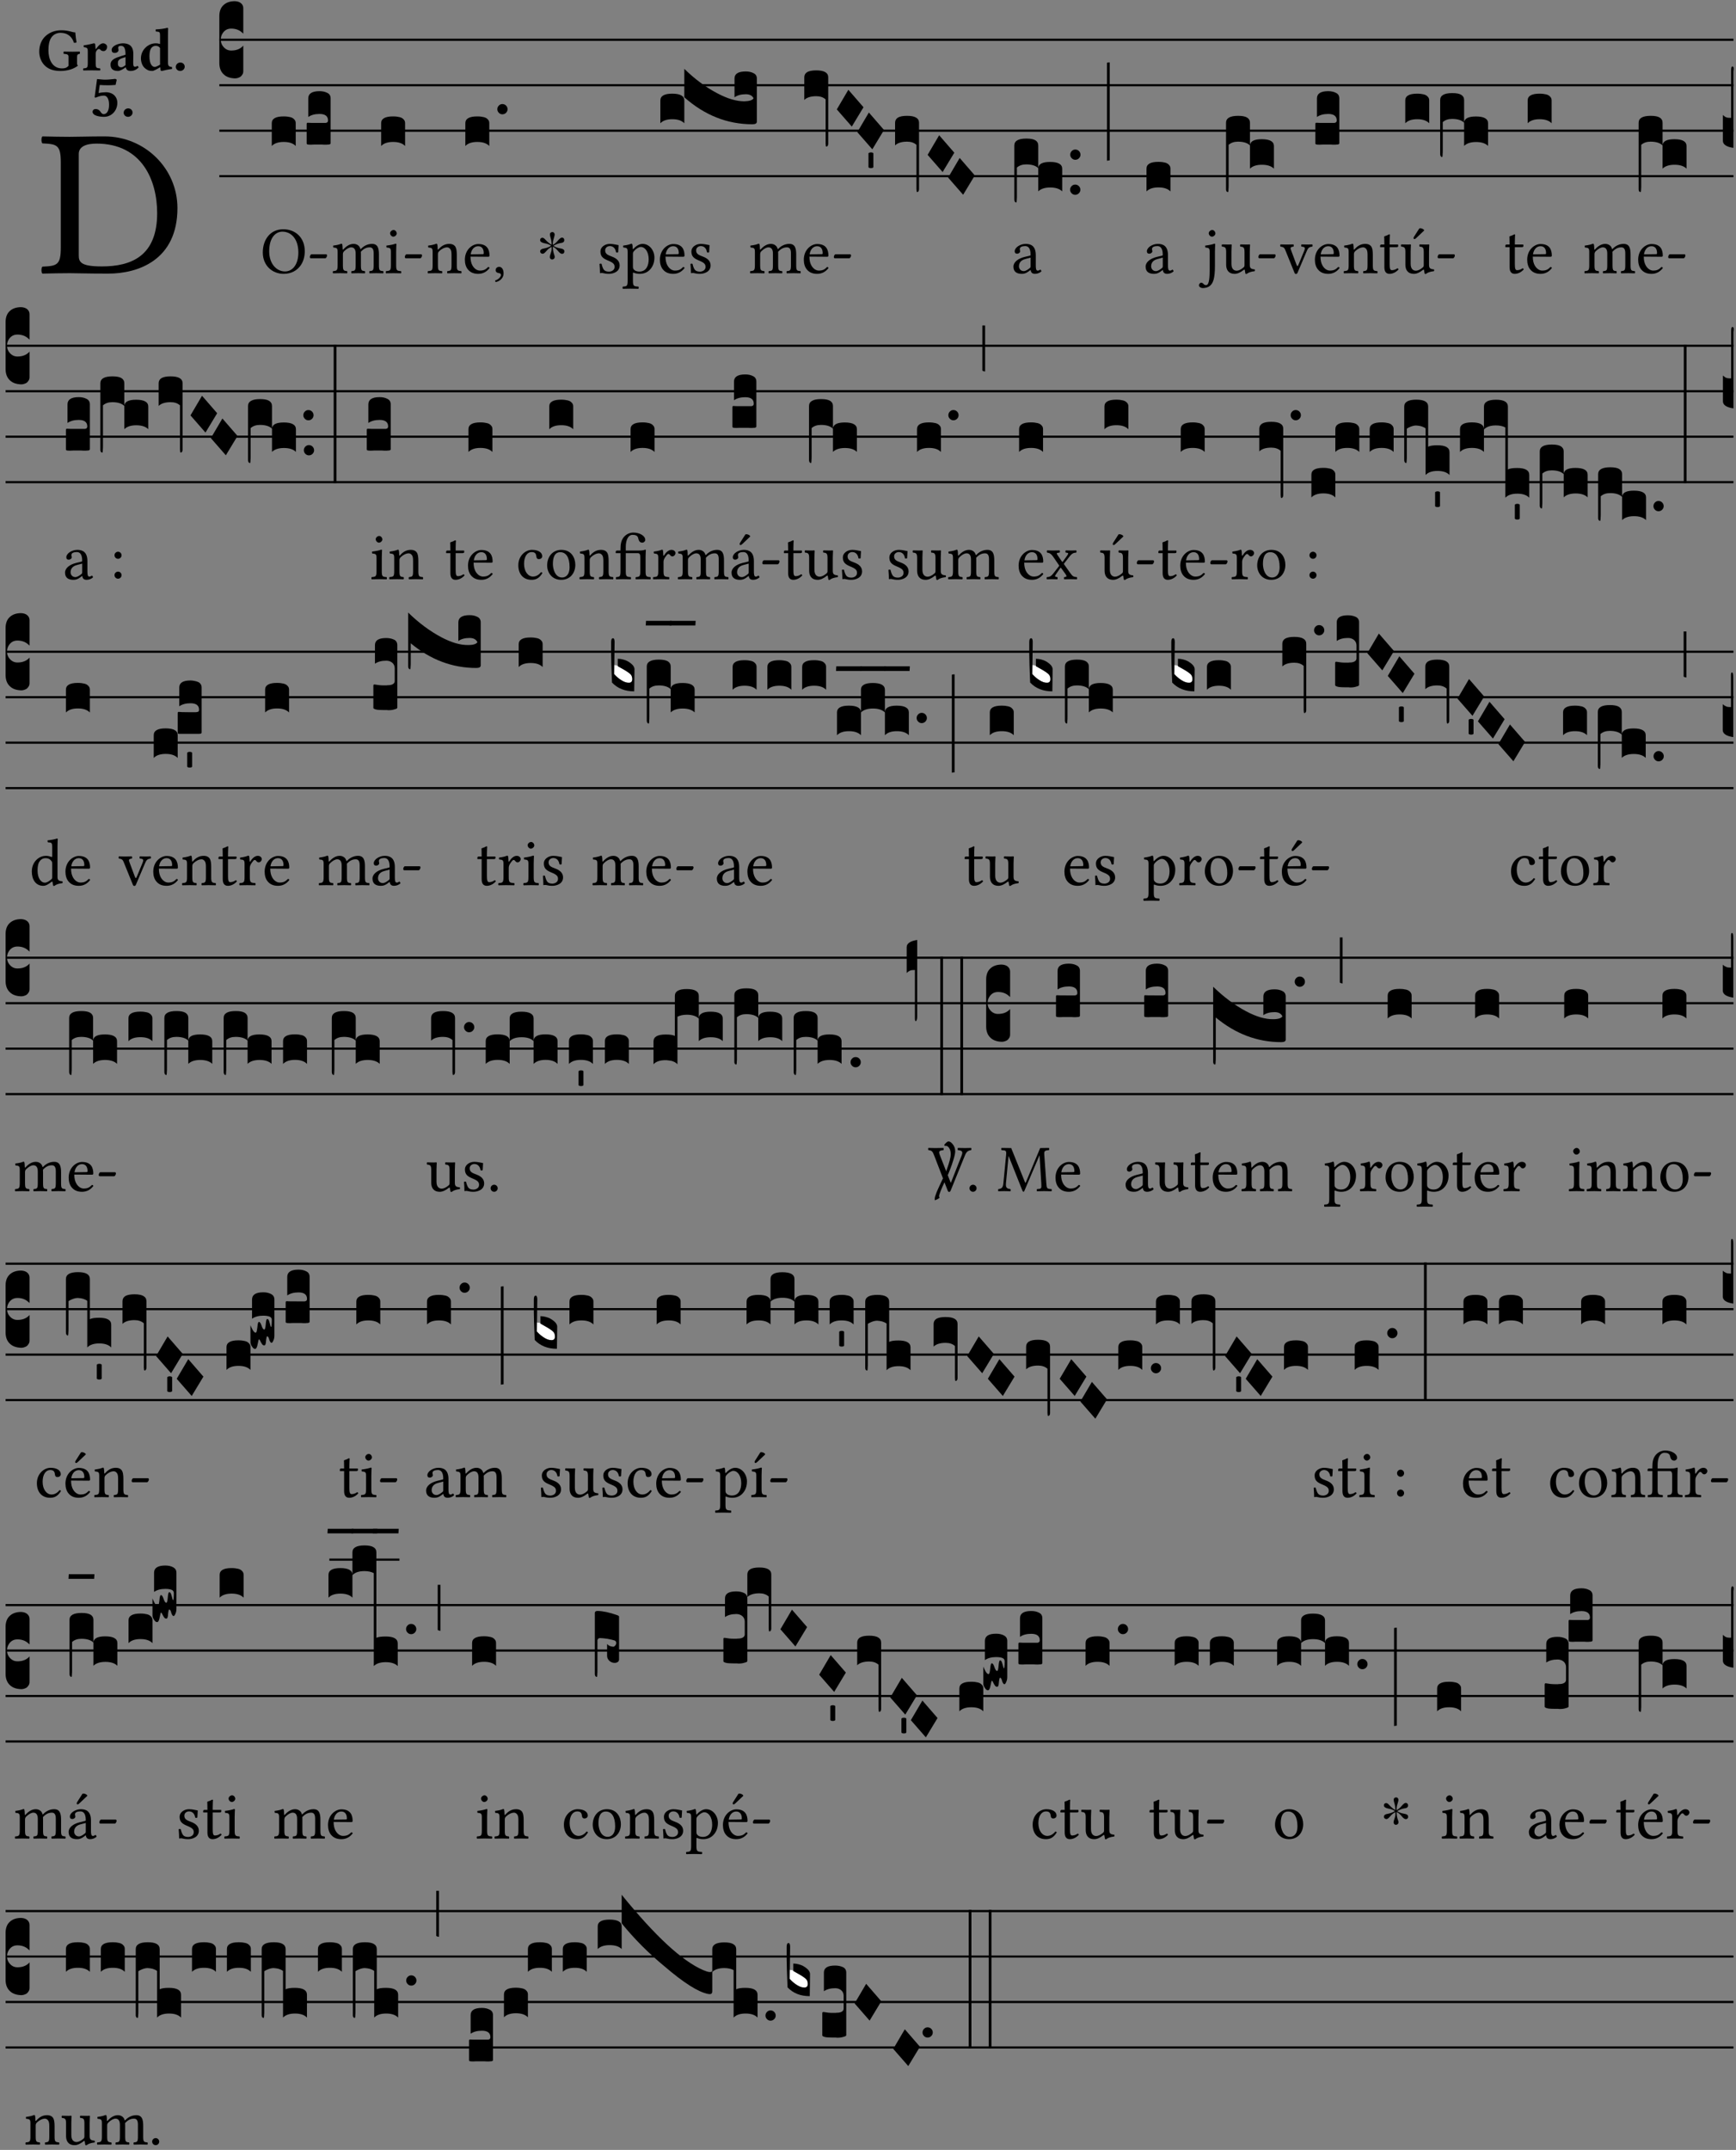 <?xml version="1.0" encoding="UTF-8" standalone="no"?>
<!DOCTYPE svg PUBLIC "-//W3C//DTD SVG 1.1//EN" "http://www.w3.org/Graphics/SVG/1.1/DTD/svg11.dtd">
<svg xmlns="http://www.w3.org/2000/svg" xmlns:xlink="http://www.w3.org/1999/xlink" version="1.1" width="311pt" height="385pt" viewBox="0 0 311 385">
<rect x="0" y="0" width="311" height="385" fill="#808080" stroke="none"/>
<g enable-background="new">
<clipPath id="cp0">
<path transform="matrix(1,0,0,-1,-71,16251)" d="M 0 0 L 453.543 0 L 453.543 16322.79 L 0 16322.79 Z "/>
</clipPath>
<g clip-path="url(#cp0)">
<symbol id="font_1_25">
<path d="M .135 .647 C .099 .647 .046 .648 .006 .649 C 0 .643 0 .622 .006 .616 C .076 .613 .093 .608 .093 .525 L .093 .124 C .093 .041 .076 .036 .006 .033 C 0 .027 0 .006 .006 0 C .045 .001 .098 .002 .136 .002 C .173 .002 .215 0 .318 0 C .459 0 .645 .064 .645 .31 C .645 .496 .492 .649 .3 .649 C .229 .649 .174 .647 .135 .647 M .178 .086 L .178 .566 C .178 .601 .213 .615 .262 .615 C .478 .615 .549 .44 .549 .286 C .549 .084 .428 .034 .287 .034 C .189 .034 .178 .054 .178 .086 Z "/>
</symbol>
<use xlink:href="#font_1_25" transform="matrix(37.858,0,0,-37.858,7.37,48.998)"/>
<symbol id="font_2_28">
<path d="M .362 .668 C .264 .668 .175 .637 .106 .575 C .039 .515 0 .425 0 .317 C 0 .227 .036 .134 .105 .076 C .168 .022 .247 0 .352 0 C .464 0 .572 .034 .636 .088 C .626 .097 .621 .105 .621 .116 L .621 .233 C .621 .268 .636 .278 .664 .281 C .67 .287 .67 .312 .664 .318 C .636 .317 .589 .316 .551 .316 C .514 .316 .448 .317 .403 .318 C .397 .312 .397 .287 .403 .281 C .455 .277 .481 .273 .481 .233 L .481 .084 C .449 .052 .425 .042 .374 .042 C .205 .042 .151 .205 .151 .337 C .151 .423 .164 .501 .201 .552 C .24 .605 .295 .626 .348 .626 C .478 .626 .544 .549 .569 .463 C .585 .461 .601 .463 .613 .469 C .604 .511 .599 .561 .592 .633 C .54 .633 .487 .668 .362 .668 Z "/>
</symbol>
<symbol id="font_2_53">
<path d="M .208 .27 C .208 .306 .219 .321 .232 .336 C .24 .346 .249 .353 .264 .353 C .273 .353 .284 .344 .292 .334 C .299 .326 .316 .318 .339 .318 C .368 .318 .396 .348 .396 .39 C .396 .416 .366 .446 .33 .446 C .295 .446 .257 .416 .211 .35 L .207 .35 C .205 .38 .2 .429 .2 .429 C .199 .438 .191 .446 .177 .446 C .13 .434 .077 .42 .011 .413 C .009 .407 .011 .388 .013 .382 C .068 .377 .078 .368 .078 .311 L .078 .124 C .078 .041 .067 .039 .006 .034 C 0 .028 0 .006 .006 0 C .048 .001 .09 .002 .143 .002 C .196 .002 .237 .001 .28 0 C .286 .006 .286 .028 .28 .034 C .219 .038 .208 .041 .208 .124 L .208 .27 Z "/>
</symbol>
<symbol id="font_2_42">
<path d="M .251 .059 C .258 .018 .285 0 .329 0 C .384 0 .423 .021 .46 .056 C .458 .068 .454 .076 .442 .084 C .429 .074 .419 .07 .4 .07 C .378 .07 .372 .088 .372 .137 L .374 .281 C .374 .425 .285 .454 .203 .454 C .13 .454 .018 .412 .018 .346 C .018 .318 .03 .296 .069 .296 C .105 .296 .131 .318 .131 .342 C .131 .347 .13 .353 .129 .359 C .127 .369 .125 .379 .127 .389 C .128 .4 .136 .412 .169 .412 C .211 .412 .246 .394 .246 .267 L .179 .246 C .074 .213 0 .184 0 .105 C 0 .036 .038 0 .125 0 C .154 0 .212 .032 .245 .058 L .251 .059 M .246 .228 L .246 .096 C .221 .076 .196 .06 .178 .06 C .135 .06 .12 .089 .12 .12 C .12 .157 .123 .188 .194 .211 L .246 .228 Z "/>
</symbol>
<symbol id="font_2_45">
<path d="M .318 .058 C .32 .034 .322 .017 .322 .017 C .323 .005 .331 0 .345 0 C .382 .01 .442 .024 .511 .033 C .513 .039 .511 .059 .509 .065 C .455 .07 .444 .086 .444 .143 L .444 .593 C .444 .658 .447 .695 .447 .695 C .447 .704 .44 .708 .431 .708 C .394 .696 .314 .685 .243 .682 C .24 .67 .241 .657 .246 .648 C .309 .643 .314 .642 .314 .573 L .314 .443 C .295 .449 .271 .454 .242 .454 C .113 .454 0 .341 0 .208 C 0 .149 .021 .08 .07 .042 C .106 .014 .131 0 .187 0 C .214 0 .288 .044 .309 .058 L .318 .058 M .315 .105 C .294 .088 .241 .066 .229 .066 C .179 .066 .14 .122 .14 .239 C .14 .292 .146 .338 .165 .369 C .182 .396 .209 .412 .239 .412 C .265 .412 .29 .409 .314 .376 L .314 .13 C .314 .122 .314 .113 .315 .105 Z "/>
</symbol>
<symbol id="font_2_f">
<path d="M 0 .068 C 0 .03 .032 0 .072 0 C .112 0 .146 .032 .146 .07 C .146 .109 .114 .139 .074 .139 C .034 .139 0 .107 0 .068 Z "/>
</symbol>
<symbol id="font_2_16">
<path d="M .271 .198 C .271 .1 .236 .044 .181 .044 C .161 .044 .142 .064 .126 .089 C .113 .109 .088 .128 .051 .128 C .015 .128 0 .103 0 .081 C 0 .064 .015 .041 .04 .028 C .079 .008 .139 0 .187 0 C .32 0 .407 .109 .407 .229 C .407 .329 .335 .404 .217 .404 C .186 .404 .123 .397 .099 .391 L .118 .523 C .15 .52 .221 .518 .263 .518 C .299 .518 .317 .52 .378 .524 L .397 .61 L .374 .623 C .301 .616 .264 .61 .204 .61 C .163 .61 .131 .616 .074 .62 L .034 .322 L .047 .314 C .12 .341 .138 .348 .188 .348 C .235 .348 .271 .298 .271 .198 Z "/>
</symbol>
<use xlink:href="#font_2_28" transform="matrix(10.909,0,0,-10.909,7.029,12.708)"/>
<use xlink:href="#font_2_53" transform="matrix(10.909,0,0,-10.909,14.873,12.62)"/>
<use xlink:href="#font_2_42" transform="matrix(10.909,0,0,-10.909,19.804,12.708)"/>
<use xlink:href="#font_2_45" transform="matrix(10.909,0,0,-10.909,25.247,12.708)"/>
<use xlink:href="#font_2_f" transform="matrix(10.909,0,0,-10.909,31.498,12.708)"/>
<use xlink:href="#font_2_16" transform="matrix(10.909,0,0,-10.909,16.58,20.923)"/>
<use xlink:href="#font_2_f" transform="matrix(10.909,0,0,-10.909,22.155,20.923)"/>
<path transform="matrix(1,0,0,-1,39.295,7.123)" stroke-width=".388" stroke-linecap="butt" stroke-miterlimit="10" stroke-linejoin="miter" fill="none" stroke="#000000" d="M 0 0 L 271.249 0 "/>
<path transform="matrix(1,0,0,-1,39.295,15.264)" stroke-width=".388" stroke-linecap="butt" stroke-miterlimit="10" stroke-linejoin="miter" fill="none" stroke="#000000" d="M 0 0 L 271.249 0 "/>
<path transform="matrix(1,0,0,-1,39.295,23.405)" stroke-width=".388" stroke-linecap="butt" stroke-miterlimit="10" stroke-linejoin="miter" fill="none" stroke="#000000" d="M 0 0 L 271.249 0 "/>
<path transform="matrix(1,0,0,-1,39.295,31.545)" stroke-width=".388" stroke-linecap="butt" stroke-miterlimit="10" stroke-linejoin="miter" fill="none" stroke="#000000" d="M 0 0 L 271.249 0 "/>
<symbol id="font_3_d">
<path d="M 0 .106 L 0 .432 C 0 .465 .01 .491 .029 .508 C .048 .526 .075 .535 .108 .535 C .127 .534 .141 .529 .151 .52 C .161 .511 .166 .5 .166 .486 L .166 .31 L .156 .319 C .137 .336 .112 .345 .082 .345 C .054 .345 .033 .332 .019 .306 C .013 .295 .01 .282 .01 .268 C .01 .255 .013 .242 .02 .23 C .027 .219 .035 .21 .046 .203 C .057 .196 .069 .193 .082 .193 C .113 .193 .137 .201 .156 .217 L .166 .227 L .166 .05 C .166 .039 .163 .03 .157 .023 C .152 .015 .145 .009 .136 .006 C .127 .002 .118 0 .108 0 C .075 .001 .048 .01 .029 .029 C .01 .047 0 .073 0 .106 Z "/>
</symbol>
<use xlink:href="#font_3_d" transform="matrix(25.843,0,0,-25.843,39.295,14.037)"/>
<symbol id="font_1_30">
<path d="M .629 .339 C .629 .546 .486 .668 .307 .668 C .113 .668 0 .514 0 .32 C 0 .123 .143 0 .313 0 C .424 0 .512 .048 .567 .126 C .607 .183 .629 .255 .629 .339 M .294 .632 C .426 .632 .533 .522 .533 .32 C .533 .141 .447 .036 .333 .036 C .211 .036 .096 .145 .096 .337 C .096 .547 .195 .632 .294 .632 Z "/>
</symbol>
<symbol id="font_1_e">
<path d="M .231 0 C .244 0 .258 .028 .258 .04 C .258 .05 .254 .06 .244 .06 L .025 .06 C .013 .06 0 .037 0 .019 C 0 .009 .006 0 .015 0 L .231 0 Z "/>
</symbol>
<use xlink:href="#font_1_30" transform="matrix(11.955,0,0,-11.955,47.078,49.041)"/>
<use xlink:href="#font_1_e" transform="matrix(11.955,0,0,-11.955,55.507,46.256)"/>
<symbol id="font_3_40">
<path d="M .082 .205 C .101 .205 .116 .203 .128 .2 C .141 .197 .15 .191 .156 .184 C .163 .177 .166 .169 .166 .158 L .166 0 C .148 .019 .12 .028 .083 .028 C .046 .028 .018 .019 0 0 L 0 .158 C 0 .189 .027 .205 .082 .205 Z "/>
</symbol>
<symbol id="font_3_104">
<path d="M .131 0 C .126 0 .118 0 .107 .001 C .096 .001 .087 .001 .078 .001 C .07 .001 .06 .001 .049 .001 C .038 0 .031 0 .028 0 C .016 0 .008 .001 .005 .002 C .002 .003 0 .005 0 .009 L 0 .143 C 0 .149 .002 .152 .006 .152 L .01 .152 C .015 .151 .036 .151 .075 .151 L .109 .151 C .12 .151 .128 .151 .132 .151 C .137 .152 .14 .153 .143 .155 C .146 .158 .148 .162 .148 .168 C .148 .198 .128 .213 .089 .213 C .057 .213 .031 .206 .011 .192 L .011 .321 C .011 .354 .037 .371 .089 .371 C .11 .371 .128 .367 .143 .359 C .158 .352 .166 .339 .166 .321 L .166 .01 C .166 .008 .165 .006 .164 .005 C .163 .004 .161 .003 .158 .002 C .155 .001 .151 .001 .146 .001 C .142 0 .137 0 .131 0 Z "/>
</symbol>
<use xlink:href="#font_3_40" transform="matrix(25.843,0,0,-25.843,48.687,26.144)"/>
<use xlink:href="#font_3_104" transform="matrix(25.843,0,0,-25.843,54.941,25.912)"/>
<symbol id="font_1_4e">
<path d="M .15 .36 C .149 .39 .147 .426 .142 .436 C .14 .441 .138 .444 .13 .444 C .102 .433 .076 .424 .007 .415 C .005 .409 .007 .393 .009 .387 C .063 .382 .074 .377 .074 .319 L .074 .124 C .074 .042 .061 .037 .006 .033 C 0 .027 0 .006 .006 0 C .036 .001 .074 .002 .114 .002 C .154 .002 .185 .001 .215 0 C .221 .006 .221 .027 .215 .033 C .164 .038 .153 .042 .153 .124 L .153 .288 C .153 .309 .162 .321 .17 .33 C .21 .369 .247 .389 .278 .389 C .316 .389 .344 .365 .344 .298 L .344 .124 C .344 .042 .336 .037 .282 .033 C .277 .027 .277 .006 .282 0 C .307 .001 .344 .002 .384 .002 C .424 .002 .457 .001 .482 0 C .487 .006 .487 .027 .482 .033 C .432 .037 .423 .042 .423 .124 L .423 .283 C .423 .297 .423 .311 .422 .323 C .47 .376 .515 .389 .554 .389 C .592 .389 .614 .367 .614 .3 L .614 .124 C .614 .042 .604 .037 .552 .033 C .547 .027 .547 .006 .552 0 C .577 .001 .614 .002 .654 .002 C .694 .002 .729 .001 .757 0 C .762 .006 .762 .027 .757 .033 C .702 .037 .693 .042 .693 .124 L .693 .282 C .693 .371 .678 .441 .59 .441 C .539 .441 .477 .422 .425 .367 C .422 .364 .416 .359 .414 .368 C .405 .409 .366 .441 .314 .441 C .256 .441 .204 .407 .162 .36 C .157 .355 .151 .348 .15 .36 Z "/>
</symbol>
<symbol id="font_1_4a">
<path d="M .157 .124 L .157 .323 C .157 .373 .161 .437 .161 .437 C .161 .441 .156 .444 .148 .444 C .12 .433 .08 .424 .011 .415 C .009 .409 .011 .393 .013 .387 C .068 .382 .078 .376 .078 .319 L .078 .124 C .078 .041 .067 .038 .006 .033 C 0 .027 0 .006 .006 0 C .039 .001 .078 .002 .118 .002 C .158 .002 .196 .001 .229 0 C .235 .006 .235 .027 .229 .033 C .168 .037 .157 .041 .157 .124 M .066 .601 C .066 .575 .09 .549 .114 .549 C .142 .549 .166 .576 .166 .597 C .166 .621 .145 .649 .118 .649 C .094 .649 .066 .625 .066 .601 Z "/>
</symbol>
<use xlink:href="#font_1_4e" transform="matrix(11.955,0,0,-11.955,59.6,48.946)"/>
<use xlink:href="#font_1_4a" transform="matrix(11.955,0,0,-11.955,69.093,48.946)"/>
<use xlink:href="#font_1_e" transform="matrix(11.955,0,0,-11.955,72.524,46.256)"/>
<use xlink:href="#font_3_40" transform="matrix(25.843,0,0,-25.843,68.281,26.144)"/>
<symbol id="font_1_4f">
<path d="M .164 .36 C .158 .353 .152 .351 .152 .36 C .151 .387 .149 .426 .144 .436 C .142 .441 .14 .444 .132 .444 C .104 .433 .078 .424 .009 .415 C .007 .409 .009 .393 .011 .387 C .065 .382 .076 .377 .076 .319 L .076 .124 C .076 .042 .066 .038 .006 .033 C 0 .027 0 .006 .006 0 C .036 .001 .076 .002 .116 .002 C .156 .002 .186 .001 .216 0 C .222 .006 .222 .027 .216 .033 C .165 .038 .155 .042 .155 .124 L .155 .288 C .155 .309 .164 .321 .172 .33 C .21 .367 .255 .389 .294 .389 C .314 .389 .335 .376 .347 .353 C .357 .333 .359 .306 .359 .276 L .359 .124 C .359 .042 .349 .038 .297 .033 C .292 .027 .292 .006 .297 0 C .327 .001 .359 .002 .399 .002 C .439 .002 .475 .001 .505 0 C .51 .006 .51 .027 .505 .033 C .449 .038 .438 .042 .438 .124 L .438 .273 C .438 .328 .434 .376 .411 .407 C .394 .429 .363 .441 .328 .441 C .279 .441 .223 .428 .164 .36 Z "/>
</symbol>
<symbol id="font_1_46">
<path d="M .349 .103 C .312 .065 .283 .049 .225 .049 C .189 .049 .147 .07 .116 .121 C .096 .154 .084 .2 .084 .258 L .35 .256 C .362 .256 .369 .262 .369 .273 C .369 .357 .339 .447 .2 .447 C .113 .447 0 .364 0 .212 C 0 .156 .014 .102 .047 .064 C .081 .024 .128 0 .2 0 C .276 0 .33 .035 .37 .087 C .367 .097 .361 .102 .349 .103 M .087 .292 C .106 .405 .176 .414 .2 .414 C .238 .414 .283 .393 .283 .309 C .283 .3 .279 .295 .268 .295 L .087 .292 Z "/>
</symbol>
<symbol id="font_1_d">
<path d="M .061 .228 C .03 .228 .008 .207 .008 .179 C .008 .148 .034 .138 .052 .135 C .071 .133 .088 .127 .088 .104 C .088 .083 .052 .037 0 .024 C 0 .014 .002 .007 .009 0 C .069 .011 .127 .059 .127 .129 C .127 .189 .101 .228 .061 .228 Z "/>
</symbol>
<use xlink:href="#font_1_4f" transform="matrix(11.955,0,0,-11.955,76.598,48.946)"/>
<use xlink:href="#font_1_46" transform="matrix(11.955,0,0,-11.955,83.281,49.041)"/>
<use xlink:href="#font_1_d" transform="matrix(11.955,0,0,-11.955,88.697,50.512)"/>
<symbol id="font_3_b">
<path d="M .06 .01 C .053 .003 .044 0 .035 0 C .026 0 .018 .003 .011 .01 C .004 .017 0 .025 0 .035 C 0 .046 .004 .054 .011 .061 C .018 .068 .026 .071 .035 .071 C .044 .071 .053 .068 .06 .061 C .067 .054 .071 .046 .071 .035 C .071 .025 .067 .017 .06 .01 Z "/>
</symbol>
<use xlink:href="#font_3_40" transform="matrix(25.843,0,0,-25.843,83.365,26.144)"/>
<use xlink:href="#font_3_b" transform="matrix(25.843,0,0,-25.843,89.094,20.469)"/>
<symbol id="font_4_25">
<path d="M .172 .184 L .172 .191 C .145 .174 .128 .162 .12 .155 C .113 .149 .099 .134 .078 .11 C .064 .094 .05 .086 .036 .086 C .014 .089 .002 .101 0 .121 C 0 .14 .013 .154 .039 .161 C .046 .163 .053 .165 .062 .166 C .097 .173 .128 .184 .154 .199 C .157 .201 .161 .203 .165 .206 L .154 .213 C .135 .226 .107 .236 .068 .243 C .024 .251 .001 .267 0 .29 C 0 .307 .008 .319 .023 .324 C .027 .325 .031 .326 .034 .326 C .048 .326 .064 .315 .082 .294 C .11 .263 .139 .24 .168 .223 L .172 .221 L .172 .234 C .172 .261 .167 .292 .157 .325 C .15 .348 .147 .365 .147 .376 C .147 .393 .155 .404 .171 .409 C .174 .41 .178 .411 .182 .411 C .199 .411 .21 .403 .216 .387 C .217 .383 .218 .379 .218 .374 C .218 .365 .215 .349 .208 .328 C .197 .296 .191 .268 .191 .245 L .191 .219 L .198 .223 C .221 .236 .245 .257 .27 .287 C .293 .314 .312 .328 .326 .328 C .345 .328 .356 .319 .361 .301 C .362 .297 .362 .293 .362 .289 C .362 .27 .352 .257 .331 .251 C .325 .25 .318 .248 .311 .247 C .277 .242 .244 .23 .213 .213 L .199 .205 L .207 .2 C .234 .183 .267 .172 .304 .166 C .338 .161 .357 .15 .362 .134 L .363 .122 C .363 .101 .354 .089 .336 .086 L .328 .085 C .311 .085 .291 .099 .268 .128 C .242 .159 .219 .179 .198 .188 L .191 .191 L .191 .184 C .191 .145 .198 .108 .211 .072 C .216 .058 .219 .047 .219 .04 C .219 .023 .211 .01 .195 .003 C .19 .001 .185 0 .18 0 C .165 0 .154 .008 .148 .023 C .146 .028 .145 .032 .145 .037 C .145 .049 .149 .064 .156 .083 C .167 .113 .173 .138 .173 .158 L .173 .167 L .172 .184 Z "/>
</symbol>
<use xlink:href="#font_4_25" transform="matrix(11.955,0,0,-11.955,96.761,46.471)"/>
<symbol id="font_1_54">
<path d="M 0 .148 C .004 .099 .007 .052 .007 .01 C .017 .012 .027 .013 .032 .013 C .039 .013 .045 .013 .052 .011 C .079 .004 .106 0 .143 0 C .199 0 .302 .027 .302 .126 C .302 .194 .253 .234 .185 .259 C .125 .282 .085 .297 .085 .352 C .085 .393 .121 .416 .155 .416 C .177 .416 .235 .408 .248 .323 C .254 .317 .274 .318 .28 .324 C .283 .36 .285 .397 .286 .43 C .255 .435 .207 .449 .155 .449 C .081 .449 .014 .401 .014 .337 C .014 .264 .047 .233 .124 .201 C .207 .167 .226 .146 .226 .103 C .226 .054 .178 .033 .141 .033 C .102 .033 .08 .046 .07 .057 C .048 .08 .037 .124 .031 .149 C .025 .155 .006 .154 0 .148 Z "/>
</symbol>
<symbol id="font_1_51">
<path d="M .154 .602 C .153 .632 .151 .658 .146 .668 C .144 .673 .142 .676 .134 .676 C .106 .665 .08 .656 .011 .647 C .009 .641 .011 .625 .013 .619 C .067 .614 .078 .609 .078 .551 L .078 .124 C .078 .041 .067 .036 .006 .033 C 0 .027 0 .006 .006 0 C .041 .001 .078 .002 .118 .002 C .158 .002 .206 .001 .239 0 C .245 .006 .245 .027 .239 .033 C .168 .037 .157 .041 .157 .124 L .157 .232 C .157 .245 .161 .244 .171 .24 C .196 .23 .226 .224 .258 .224 C .314 .224 .364 .241 .405 .28 C .452 .326 .479 .388 .479 .469 C .479 .575 .404 .673 .302 .673 C .256 .673 .205 .643 .165 .598 C .159 .592 .155 .592 .154 .602 M .173 .565 C .199 .597 .245 .627 .274 .627 C .338 .627 .393 .555 .393 .442 C .393 .36 .364 .258 .252 .258 C .234 .258 .199 .263 .181 .279 C .161 .297 .157 .303 .157 .339 L .157 .521 C .157 .542 .161 .551 .173 .565 Z "/>
</symbol>
<use xlink:href="#font_1_54" transform="matrix(11.955,0,0,-11.955,107.399,49.041)"/>
<use xlink:href="#font_1_51" transform="matrix(11.955,0,0,-11.955,111.511,51.719)"/>
<use xlink:href="#font_1_46" transform="matrix(11.955,0,0,-11.955,118.218,49.041)"/>
<use xlink:href="#font_1_54" transform="matrix(11.955,0,0,-11.955,123.694,49.041)"/>
<symbol id="font_3_cb2">
<path d="M 0 .165 C 0 .196 .027 .212 .082 .212 C .138 .212 .166 .196 .166 .165 L .166 .007 C .148 .026 .12 .035 .083 .035 C .046 .035 .018 .026 0 .007 L 0 .165 M .592 .208 C .56 .208 .534 .201 .514 .187 L .514 .317 C .514 .35 .54 .366 .592 .366 C .613 .366 .631 .362 .646 .354 C .661 .347 .669 .334 .669 .317 L .669 .019 C .669 .006 .659 0 .638 0 C .465 0 .307 .062 .166 .187 L .166 .384 C .239 .313 .315 .256 .396 .214 C .466 .177 .528 .159 .582 .159 C .617 .16 .639 .167 .646 .18 C .637 .199 .619 .208 .592 .208 Z "/>
</symbol>
<use xlink:href="#font_3_cb2" transform="matrix(25.843,0,0,-25.843,118.303,22.254)"/>
<use xlink:href="#font_1_4e" transform="matrix(11.955,0,0,-11.955,134.352,48.946)"/>
<use xlink:href="#font_1_46" transform="matrix(11.955,0,0,-11.955,144,49.041)"/>
<use xlink:href="#font_1_e" transform="matrix(11.955,0,0,-11.955,149.38,46.256)"/>
<symbol id="font_3_f3">
<path d="M 0 .48 C 0 .496 .007 .508 .02 .516 C .034 .524 .055 .528 .083 .528 C .138 .528 .166 .512 .166 .48 L .166 .021 C .166 .009 .162 .002 .155 0 C .153 0 .152 0 .151 .001 C .15 .002 .15 .004 .149 .007 C .149 .01 .149 .014 .148 .02 C .148 .026 .148 .035 .148 .047 L .148 .327 C .131 .342 .11 .349 .083 .349 C .045 .349 .017 .34 0 .323 L 0 .48 Z "/>
</symbol>
<symbol id="font_3_1a">
<path d="M 0 .119 L .08 .255 L .185 .134 L .104 0 L 0 .119 Z "/>
</symbol>
<symbol id="font_3_59">
<path d="M 0 .103 C .004 .107 .01 .109 .017 .109 C .025 .109 .031 .107 .034 .103 L .034 .006 C .031 .002 .026 0 .017 0 C .009 0 .003 .002 0 .006 L 0 .103 Z "/>
</symbol>
<use xlink:href="#font_3_f3" transform="matrix(25.843,0,0,-25.843,144.084,26.248)"/>
<use xlink:href="#font_3_1a" transform="matrix(25.843,0,0,-25.843,149.912,22.667)"/>
<use xlink:href="#font_3_1a" transform="matrix(25.843,0,0,-25.843,153.587,26.739)"/>
<use xlink:href="#font_3_59" transform="matrix(25.843,0,0,-25.843,155.584,30.107)"/>
<use xlink:href="#font_3_f3" transform="matrix(25.843,0,0,-25.843,160.352,34.388)"/>
<use xlink:href="#font_3_1a" transform="matrix(25.843,0,0,-25.843,166.18,30.809)"/>
<use xlink:href="#font_3_1a" transform="matrix(25.843,0,0,-25.843,169.855,34.878)"/>
<symbol id="font_1_42">
<path d="M .257 .058 C .263 .027 .274 0 .324 0 C .362 0 .398 .017 .419 .037 C .417 .049 .413 .058 .402 .064 C .395 .058 .378 .048 .365 .048 C .336 .048 .335 .087 .335 .133 L .335 .28 C .335 .422 .257 .449 .184 .449 C .102 .449 .019 .395 .019 .338 C .019 .314 .031 .302 .054 .302 C .083 .302 .101 .323 .101 .336 C .101 .343 .1 .35 .098 .354 C .097 .357 .096 .363 .096 .374 C .096 .405 .138 .416 .176 .416 C .21 .416 .257 .399 .257 .286 C .257 .279 .254 .275 .251 .274 L .165 .253 C .069 .229 0 .176 0 .108 C 0 .026 .056 0 .126 0 C .161 0 .191 .008 .235 .042 L .255 .058 L .257 .058 M .257 .243 L .257 .111 C .257 .098 .251 .091 .243 .085 C .217 .064 .183 .041 .155 .041 C .105 .041 .083 .081 .083 .112 C .083 .157 .104 .203 .178 .222 L .257 .243 Z "/>
</symbol>
<use xlink:href="#font_1_42" transform="matrix(11.955,0,0,-11.955,181.554,49.041)"/>
<symbol id="font_3_1ae">
<path d="M 0 .021 L 0 .395 C 0 .427 .028 .443 .084 .443 C .112 .443 .133 .439 .146 .431 C .159 .423 .166 .411 .166 .395 L .166 .241 C .17 .268 .197 .281 .248 .281 C .304 .281 .332 .265 .332 .234 L .332 .077 C .314 .095 .286 .104 .249 .104 C .212 .104 .184 .095 .166 .077 L .166 .238 C .149 .255 .121 .264 .083 .264 C .056 .264 .035 .257 .018 .242 L .018 .047 C .018 .035 .018 .026 .017 .02 C .017 .014 .017 .01 .016 .007 C .016 .004 .016 .002 .015 .001 C .014 0 .013 0 .011 0 C .008 .001 .005 .003 .003 .007 C .001 .01 0 .015 0 .021 Z "/>
</symbol>
<symbol id="font_3_34">
<path d="M .019 .682 L .019 .003 C .009 .002 .003 .001 0 0 L 0 .679 C .003 .681 .01 .682 .019 .682 Z "/>
</symbol>
<use xlink:href="#font_3_1ae" transform="matrix(25.843,0,0,-25.843,181.711,36.262)"/>
<use xlink:href="#font_3_b" transform="matrix(25.843,0,0,-25.843,191.708,34.887)"/>
<use xlink:href="#font_3_b" transform="matrix(25.843,0,0,-25.843,191.73,28.613)"/>
<use xlink:href="#font_3_34" transform="matrix(25.843,0,0,-25.843,198.315,28.792)"/>
<use xlink:href="#font_1_42" transform="matrix(11.955,0,0,-11.955,205.234,49.041)"/>
<use xlink:href="#font_3_40" transform="matrix(25.843,0,0,-25.843,205.391,34.284)"/>
<symbol id="font_1_4b">
<path d="M .161 .54 L .161 .299 C .161 .167 .157 .044 .107 .044 C .096 .044 .083 .048 .076 .055 C .066 .065 .054 .081 .032 .081 C .021 .081 0 .061 0 .043 C 0 .014 .036 0 .055 0 C .076 0 .128 .003 .165 .034 C .212 .072 .24 .144 .24 .333 L .24 .544 C .24 .594 .244 .658 .244 .658 C .244 .662 .239 .665 .231 .665 C .203 .654 .163 .645 .094 .636 C .092 .63 .094 .614 .096 .608 C .15 .603 .161 .597 .161 .54 M .147 .822 C .147 .796 .171 .77 .195 .77 C .223 .77 .247 .797 .247 .818 C .247 .842 .226 .87 .199 .87 C .175 .87 .147 .846 .147 .822 Z "/>
</symbol>
<symbol id="font_1_56">
<path d="M .197 .003 C .236 .003 .283 .023 .332 .063 C .337 .067 .346 .069 .347 .062 C .35 .037 .358 .003 .358 .003 C .366 0 .371 .001 .377 .003 C .399 .021 .434 .036 .495 .043 C .501 .049 .501 .064 .495 .07 C .431 .075 .422 .094 .422 .143 L .422 .335 C .422 .365 .426 .438 .426 .438 C .426 .441 .423 .444 .418 .444 C .413 .443 .398 .442 .383 .442 C .351 .442 .315 .443 .281 .444 C .275 .438 .275 .417 .281 .411 C .33 .408 .343 .396 .343 .33 L .343 .137 C .343 .118 .341 .11 .327 .098 C .29 .066 .252 .05 .227 .05 C .197 .05 .147 .064 .147 .153 L .147 .335 C .147 .365 .151 .438 .151 .438 C .151 .441 .148 .444 .143 .444 C .138 .443 .123 .442 .108 .442 C .076 .442 .04 .443 .006 .444 C 0 .438 0 .417 .006 .411 C .054 .407 .068 .396 .068 .331 L .068 .139 C .068 .07 .098 .003 .197 .003 Z "/>
</symbol>
<use xlink:href="#font_1_4b" transform="matrix(11.955,0,0,-11.955,214.785,51.588)"/>
<use xlink:href="#font_1_56" transform="matrix(11.955,0,0,-11.955,218.85,49.077)"/>
<use xlink:href="#font_1_e" transform="matrix(11.955,0,0,-11.955,225.437,46.256)"/>
<symbol id="font_3_1b3">
<path d="M 0 .021 L 0 .48 C 0 .512 .028 .528 .084 .528 C .112 .528 .133 .524 .146 .516 C .159 .508 .166 .496 .166 .48 L .166 .326 C .17 .353 .197 .366 .248 .366 C .304 .366 .332 .35 .332 .319 L .332 .162 C .314 .18 .286 .189 .249 .189 C .212 .189 .184 .18 .166 .162 L .166 .323 C .149 .34 .121 .349 .083 .349 C .056 .349 .035 .342 .018 .327 L .018 .047 C .018 .035 .018 .026 .017 .02 C .017 .014 .017 .01 .016 .007 C .016 .004 .016 .002 .015 .001 C .014 0 .013 0 .011 0 C .008 .001 .006 .002 .004 .004 C .003 .005 .002 .008 .001 .011 C 0 .014 0 .017 0 .021 Z "/>
</symbol>
<use xlink:href="#font_3_1b3" transform="matrix(25.843,0,0,-25.843,219.64,34.388)"/>
<symbol id="font_1_57">
<path d="M .32 .41 C .374 .406 .38 .394 .359 .343 L .278 .147 C .262 .108 .257 .108 .241 .15 L .169 .343 C .151 .391 .147 .403 .2 .41 C .206 .416 .206 .437 .2 .443 C .167 .442 .132 .441 .099 .441 C .066 .441 .036 .442 .006 .443 C 0 .437 0 .416 .006 .41 C .059 .404 .066 .388 .086 .337 L .214 .021 C .22 .006 .226 0 .239 0 C .249 0 .256 .006 .263 .023 L .396 .336 C .415 .38 .426 .405 .482 .41 C .488 .416 .488 .437 .482 .443 C .462 .442 .438 .441 .412 .441 C .379 .441 .345 .442 .32 .443 C .314 .437 .314 .416 .32 .41 Z "/>
</symbol>
<use xlink:href="#font_1_57" transform="matrix(11.955,0,0,-11.955,229.332,49.065)"/>
<use xlink:href="#font_1_46" transform="matrix(11.955,0,0,-11.955,235.56,49.041)"/>
<use xlink:href="#font_3_104" transform="matrix(25.843,0,0,-25.843,235.645,25.912)"/>
<symbol id="font_1_55">
<path d="M .018 .439 C .004 .439 0 .427 0 .419 L 0 .406 C 0 .401 .001 .4 .005 .4 L .064 .4 L .064 .099 C .064 .028 .095 0 .141 0 C .187 0 .237 .022 .276 .066 C .274 .076 .268 .082 .258 .083 C .232 .063 .202 .055 .176 .055 C .149 .055 .143 .085 .143 .147 L .143 .4 L .247 .4 C .257 .4 .271 .404 .271 .413 L .271 .433 C .271 .437 .268 .439 .263 .439 L .143 .439 L .143 .478 C .143 .543 .147 .583 .147 .583 C .147 .589 .144 .592 .139 .592 C .135 .592 .126 .588 .117 .583 C .106 .577 .096 .572 .083 .569 C .071 .565 .061 .562 .061 .555 C .061 .543 .064 .55 .064 .439 L .018 .439 Z "/>
</symbol>
<symbol id="font_1_ba">
<path d="M .197 .003 C .236 .003 .283 .023 .332 .063 C .337 .067 .346 .069 .347 .062 C .35 .037 .358 .003 .358 .003 C .366 0 .371 .001 .377 .003 C .399 .021 .434 .036 .495 .043 C .501 .049 .501 .064 .495 .07 C .431 .075 .422 .094 .422 .143 L .422 .335 C .422 .365 .426 .438 .426 .438 C .426 .441 .423 .444 .418 .444 C .413 .443 .398 .442 .383 .442 C .351 .442 .315 .443 .281 .444 C .275 .438 .275 .417 .281 .411 C .33 .408 .343 .396 .343 .33 L .343 .137 C .343 .118 .341 .11 .327 .098 C .29 .066 .252 .05 .227 .05 C .197 .05 .147 .064 .147 .153 L .147 .335 C .147 .365 .151 .438 .151 .438 C .151 .441 .148 .444 .143 .444 C .138 .443 .123 .442 .108 .442 C .076 .442 .04 .443 .006 .444 C 0 .438 0 .417 .006 .411 C .054 .407 .068 .396 .068 .331 L .068 .139 C .068 .07 .098 .003 .197 .003 M .277 .684 L .201 .565 C .193 .552 .19 .548 .19 .537 C .19 .53 .197 .524 .204 .524 C .211 .524 .219 .528 .234 .543 L .349 .652 L .346 .663 C .323 .685 .297 .686 .291 .686 C .286 .686 .28 .685 .277 .684 Z "/>
</symbol>
<use xlink:href="#font_1_4f" transform="matrix(11.955,0,0,-11.955,240.701,48.946)"/>
<use xlink:href="#font_1_55" transform="matrix(11.955,0,0,-11.955,247.241,49.041)"/>
<use xlink:href="#font_1_ba" transform="matrix(11.955,0,0,-11.955,250.959,49.077)"/>
<use xlink:href="#font_1_e" transform="matrix(11.955,0,0,-11.955,257.546,46.256)"/>
<use xlink:href="#font_3_40" transform="matrix(25.843,0,0,-25.843,251.749,22.073)"/>
<use xlink:href="#font_3_1ae" transform="matrix(25.843,0,0,-25.843,258.003,28.12)"/>
<use xlink:href="#font_1_55" transform="matrix(11.955,0,0,-11.955,269.672,49.041)"/>
<use xlink:href="#font_1_46" transform="matrix(11.955,0,0,-11.955,273.593,49.041)"/>
<use xlink:href="#font_3_40" transform="matrix(25.843,0,0,-25.843,273.678,22.073)"/>
<use xlink:href="#font_1_4e" transform="matrix(11.955,0,0,-11.955,283.825,48.946)"/>
<use xlink:href="#font_1_46" transform="matrix(11.955,0,0,-11.955,293.473,49.041)"/>
<use xlink:href="#font_1_e" transform="matrix(11.955,0,0,-11.955,298.853,46.256)"/>
<symbol id="font_3_14">
<path d="M 0 .049 L 0 .228 C .006 .223 .011 .218 .016 .215 C .021 .212 .027 .21 .033 .209 C .04 .208 .048 .208 .057 .208 L .057 .535 C .057 .554 .06 .564 .065 .564 L .066 .564 C .072 .564 .075 .559 .075 .548 C .075 .543 .074 .537 .073 .53 L .073 0 C .024 .007 0 .024 0 .049 Z "/>
</symbol>
<use xlink:href="#font_3_1b3" transform="matrix(25.843,0,0,-25.843,293.557,34.388)"/>
<use xlink:href="#font_3_14" transform="matrix(25.843,0,0,-25.843,308.649,26.48)"/>
<path transform="matrix(1,0,0,-1,1,61.918)" stroke-width=".388" stroke-linecap="butt" stroke-miterlimit="10" stroke-linejoin="miter" fill="none" stroke="#000000" d="M 0 0 L 309.543 0 "/>
<path transform="matrix(1,0,0,-1,1,70.059)" stroke-width=".388" stroke-linecap="butt" stroke-miterlimit="10" stroke-linejoin="miter" fill="none" stroke="#000000" d="M 0 0 L 309.543 0 "/>
<path transform="matrix(1,0,0,-1,1,78.199)" stroke-width=".388" stroke-linecap="butt" stroke-miterlimit="10" stroke-linejoin="miter" fill="none" stroke="#000000" d="M 0 0 L 309.543 0 "/>
<path transform="matrix(1,0,0,-1,1,86.34)" stroke-width=".388" stroke-linecap="butt" stroke-miterlimit="10" stroke-linejoin="miter" fill="none" stroke="#000000" d="M 0 0 L 309.543 0 "/>
<use xlink:href="#font_3_d" transform="matrix(25.843,0,0,-25.843,1,68.831)"/>
<symbol id="font_1_1b">
<path d="M 0 .053 C 0 .024 .024 0 .053 0 C .082 0 .106 .024 .106 .053 C .106 .082 .082 .106 .053 .106 C .024 .106 0 .082 0 .053 M 0 .351 C 0 .322 .024 .298 .053 .298 C .082 .298 .106 .322 .106 .351 C .106 .38 .082 .404 .053 .404 C .024 .404 0 .38 0 .351 Z "/>
</symbol>
<use xlink:href="#font_1_42" transform="matrix(11.955,0,0,-11.955,11.653,103.835)"/>
<use xlink:href="#font_1_1b" transform="matrix(11.955,0,0,-11.955,20.512,103.632)"/>
<symbol id="font_3_26">
<path d="M 0 .96 L .019 .96 L .019 0 L 0 0 L 0 .96 Z "/>
</symbol>
<use xlink:href="#font_3_104" transform="matrix(25.843,0,0,-25.843,11.809,80.706)"/>
<use xlink:href="#font_3_1b3" transform="matrix(25.843,0,0,-25.843,17.98,81.042)"/>
<use xlink:href="#font_3_f3" transform="matrix(25.843,0,0,-25.843,28.421,81.042)"/>
<use xlink:href="#font_3_1a" transform="matrix(25.843,0,0,-25.843,34.124,77.463)"/>
<use xlink:href="#font_3_1a" transform="matrix(25.843,0,0,-25.843,37.773,81.533)"/>
<use xlink:href="#font_3_1ae" transform="matrix(25.843,0,0,-25.843,44.435,82.916)"/>
<use xlink:href="#font_3_b" transform="matrix(25.843,0,0,-25.843,54.432,81.542)"/>
<use xlink:href="#font_3_b" transform="matrix(25.843,0,0,-25.843,54.34,75.267)"/>
<use xlink:href="#font_3_26" transform="matrix(25.843,0,0,-25.843,59.777,86.508)"/>
<use xlink:href="#font_1_4a" transform="matrix(11.955,0,0,-11.955,66.518,103.74)"/>
<use xlink:href="#font_1_4f" transform="matrix(11.955,0,0,-11.955,69.71,103.74)"/>
<use xlink:href="#font_3_104" transform="matrix(25.843,0,0,-25.843,65.706,80.706)"/>
<use xlink:href="#font_1_55" transform="matrix(11.955,0,0,-11.955,79.92,103.835)"/>
<use xlink:href="#font_1_46" transform="matrix(11.955,0,0,-11.955,83.841,103.835)"/>
<use xlink:href="#font_3_40" transform="matrix(25.843,0,0,-25.843,83.926,80.938)"/>
<symbol id="font_1_44">
<path d="M .361 .101 C .357 .11 .349 .114 .34 .115 C .306 .071 .263 .049 .22 .049 C .147 .049 .086 .123 .086 .24 C .086 .35 .134 .416 .2 .416 C .259 .416 .267 .381 .271 .346 C .274 .319 .288 .31 .309 .31 C .33 .31 .358 .323 .358 .354 C .358 .409 .301 .449 .205 .449 C .106 .449 0 .36 0 .218 C 0 .089 .072 0 .198 0 C .258 0 .311 .019 .361 .101 Z "/>
</symbol>
<symbol id="font_1_50">
<path d="M 0 .215 C 0 .113 .068 0 .21 0 C .274 0 .323 .023 .357 .056 C .402 .1 .422 .163 .422 .224 C .422 .328 .365 .449 .212 .449 C .146 .449 .092 .422 .055 .379 C .019 .336 0 .278 0 .215 M .197 .414 C .283 .414 .336 .336 .336 .192 C .336 .066 .271 .035 .224 .035 C .12 .035 .086 .161 .086 .238 C .086 .325 .107 .414 .197 .414 Z "/>
</symbol>
<use xlink:href="#font_1_44" transform="matrix(11.955,0,0,-11.955,92.856,103.835)"/>
<use xlink:href="#font_1_50" transform="matrix(11.955,0,0,-11.955,98.021,103.835)"/>
<use xlink:href="#font_3_40" transform="matrix(25.843,0,0,-25.843,98.399,76.869)"/>
<symbol id="font_1_939">
<path d="M .448 .124 L .448 .335 C .448 .374 .452 .438 .452 .438 C .452 .442 .446 .444 .442 .444 C .412 .432 .383 .431 .348 .431 L .151 .431 L .151 .488 C .151 .583 .185 .666 .253 .666 C .296 .666 .33 .655 .338 .614 C .348 .564 .369 .549 .4 .549 C .422 .549 .443 .569 .443 .59 C .443 .652 .358 .7 .265 .7 C .219 .7 .164 .682 .123 .634 C .081 .585 .072 .524 .072 .446 L .072 .431 L .023 .431 C .005 .431 0 .419 0 .411 L 0 .398 C 0 .393 .001 .392 .005 .392 L .072 .392 L .072 .124 C .072 .041 .061 .037 .007 .033 C .001 .027 .001 .006 .007 0 C .041 .001 .077 .002 .112 .002 C .147 .002 .192 .001 .225 0 C .231 .006 .231 .027 .225 .033 C .161 .037 .151 .041 .151 .124 L .151 .392 L .33 .392 C .361 .392 .369 .372 .369 .321 L .369 .124 C .369 .041 .357 .037 .302 .033 C .296 .027 .296 .006 .302 0 C .337 .001 .373 .002 .409 .002 C .444 .002 .483 .001 .52 0 C .526 .006 .526 .027 .52 .033 C .459 .037 .448 .041 .448 .124 Z "/>
</symbol>
<use xlink:href="#font_1_4f" transform="matrix(11.955,0,0,-11.955,103.796,103.74)"/>
<use xlink:href="#font_1_939" transform="matrix(11.955,0,0,-11.955,110.3,103.74)"/>
<use xlink:href="#font_3_40" transform="matrix(25.843,0,0,-25.843,112.966,80.938)"/>
<symbol id="font_1_53">
<path d="M .156 .36 C .154 .4 .153 .426 .148 .436 C .146 .441 .144 .444 .136 .444 C .108 .433 .082 .424 .013 .415 C .011 .409 .013 .393 .015 .387 C .069 .382 .08 .377 .08 .319 L .08 .124 C .08 .041 .068 .037 .006 .033 C 0 .027 0 .006 .006 0 C .041 .001 .08 .002 .12 .002 C .16 .002 .206 .001 .241 0 C .247 .006 .247 .027 .241 .033 C .171 .038 .159 .041 .159 .124 L .159 .263 C .159 .289 .171 .312 .183 .33 C .194 .346 .217 .379 .229 .379 C .238 .379 .247 .377 .255 .366 C .262 .356 .274 .343 .291 .343 C .315 .343 .338 .368 .338 .393 C .338 .412 .32 .441 .278 .441 C .231 .441 .19 .397 .167 .358 C .161 .347 .156 .355 .156 .36 Z "/>
</symbol>
<symbol id="font_1_a1">
<path d="M .257 .058 C .263 .027 .274 0 .324 0 C .362 0 .398 .017 .419 .037 C .417 .049 .413 .058 .402 .064 C .395 .058 .378 .048 .365 .048 C .336 .048 .335 .087 .335 .133 L .335 .28 C .335 .422 .257 .449 .184 .449 C .102 .449 .019 .395 .019 .338 C .019 .314 .031 .302 .054 .302 C .083 .302 .101 .323 .101 .336 C .101 .343 .1 .35 .098 .354 C .097 .357 .096 .363 .096 .374 C .096 .405 .138 .416 .176 .416 C .21 .416 .257 .399 .257 .286 C .257 .279 .254 .275 .251 .274 L .165 .253 C .069 .229 0 .176 0 .108 C 0 .026 .056 0 .126 0 C .161 0 .191 .008 .235 .042 L .255 .058 L .257 .058 M .257 .243 L .257 .111 C .257 .098 .251 .091 .243 .085 C .217 .064 .183 .041 .155 .041 C .105 .041 .083 .081 .083 .112 C .083 .157 .104 .203 .178 .222 L .257 .243 M .208 .681 L .132 .562 C .124 .549 .121 .545 .121 .534 C .121 .527 .128 .521 .135 .521 C .142 .521 .15 .525 .165 .54 L .28 .649 L .277 .66 C .254 .682 .228 .683 .222 .683 C .217 .683 .211 .682 .208 .681 Z "/>
</symbol>
<use xlink:href="#font_1_53" transform="matrix(11.955,0,0,-11.955,116.97,103.74)"/>
<use xlink:href="#font_1_4e" transform="matrix(11.955,0,0,-11.955,121.417,103.74)"/>
<use xlink:href="#font_1_a1" transform="matrix(11.955,0,0,-11.955,131.053,103.835)"/>
<use xlink:href="#font_1_e" transform="matrix(11.955,0,0,-11.955,136.565,101.05)"/>
<use xlink:href="#font_3_104" transform="matrix(25.843,0,0,-25.843,131.21,76.636)"/>
<use xlink:href="#font_1_55" transform="matrix(11.955,0,0,-11.955,140.427,103.835)"/>
<use xlink:href="#font_1_56" transform="matrix(11.955,0,0,-11.955,144.145,103.871)"/>
<use xlink:href="#font_1_54" transform="matrix(11.955,0,0,-11.955,150.828,103.835)"/>
<use xlink:href="#font_3_1ae" transform="matrix(25.843,0,0,-25.843,144.934,82.916)"/>
<use xlink:href="#font_1_54" transform="matrix(11.955,0,0,-11.955,159.161,103.835)"/>
<use xlink:href="#font_1_56" transform="matrix(11.955,0,0,-11.955,163.489,103.871)"/>
<use xlink:href="#font_1_4e" transform="matrix(11.955,0,0,-11.955,169.837,103.74)"/>
<symbol id="font_3_2a">
<path d="M 0 .319 L .019 .319 L .019 0 C .01 .001 .003 .003 0 .007 L 0 .319 Z "/>
</symbol>
<use xlink:href="#font_3_40" transform="matrix(25.843,0,0,-25.843,164.279,80.938)"/>
<use xlink:href="#font_3_b" transform="matrix(25.843,0,0,-25.843,169.894,75.264)"/>
<use xlink:href="#font_3_2a" transform="matrix(25.843,0,0,-25.843,175.986,66.532)"/>
<symbol id="font_1_59">
<path d="M .167 .36 C .144 .394 .151 .395 .196 .4 C .202 .406 .202 .427 .196 .433 C .169 .432 .125 .431 .095 .431 C .065 .431 .035 .432 .009 .433 C .003 .427 .003 .406 .009 .4 C .043 .397 .071 .38 .099 .339 L .186 .212 C .191 .205 .191 .202 .187 .197 L .103 .089 C .063 .038 .041 .035 .006 .033 C 0 .027 0 .006 .006 0 C .026 .001 .048 .002 .078 .002 C .108 .002 .136 .001 .162 0 C .168 .006 .168 .027 .162 .033 C .126 .037 .118 .041 .14 .073 L .203 .164 C .211 .176 .215 .175 .221 .166 L .279 .086 C .314 .038 .298 .036 .266 .033 C .26 .027 .26 .006 .266 0 C .296 .001 .329 .002 .365 .002 C .403 .002 .43 .001 .454 0 C .46 .006 .46 .027 .454 .033 C .409 .036 .394 .039 .354 .096 L .264 .223 C .26 .229 .259 .232 .264 .238 L .348 .345 C .385 .392 .409 .397 .445 .4 C .451 .406 .451 .427 .445 .433 C .425 .432 .402 .431 .372 .431 C .342 .431 .314 .432 .288 .433 C .282 .427 .282 .406 .288 .4 C .325 .396 .336 .393 .312 .359 L .247 .268 C .24 .258 .236 .259 .228 .27 L .167 .36 Z "/>
</symbol>
<use xlink:href="#font_1_46" transform="matrix(11.955,0,0,-11.955,182.483,103.835)"/>
<use xlink:href="#font_1_59" transform="matrix(11.955,0,0,-11.955,187.481,103.74)"/>
<use xlink:href="#font_3_40" transform="matrix(25.843,0,0,-25.843,182.568,80.938)"/>
<use xlink:href="#font_1_ba" transform="matrix(11.955,0,0,-11.955,197.07,103.871)"/>
<use xlink:href="#font_1_e" transform="matrix(11.955,0,0,-11.955,203.657,101.05)"/>
<use xlink:href="#font_3_40" transform="matrix(25.843,0,0,-25.843,197.86,76.869)"/>
<use xlink:href="#font_1_55" transform="matrix(11.955,0,0,-11.955,207.519,103.835)"/>
<use xlink:href="#font_1_46" transform="matrix(11.955,0,0,-11.955,211.44,103.835)"/>
<use xlink:href="#font_1_e" transform="matrix(11.955,0,0,-11.955,216.82,101.05)"/>
<use xlink:href="#font_3_40" transform="matrix(25.843,0,0,-25.843,211.525,80.938)"/>
<use xlink:href="#font_1_53" transform="matrix(11.955,0,0,-11.955,220.621,103.74)"/>
<use xlink:href="#font_1_50" transform="matrix(11.955,0,0,-11.955,225.224,103.835)"/>
<use xlink:href="#font_1_1b" transform="matrix(11.955,0,0,-11.955,234.585,103.632)"/>
<symbol id="font_3_1af">
<path d="M 0 .104 L 0 .474 C 0 .506 .028 .522 .084 .522 C .139 .522 .166 .506 .166 .474 L .166 .196 C .179 .203 .2 .206 .23 .206 C .286 .206 .314 .19 .314 .158 L .314 0 C .296 .019 .268 .028 .231 .028 C .194 .028 .166 .019 .148 0 L .148 .323 C .144 .326 .14 .329 .135 .331 C .13 .333 .125 .335 .12 .337 C .115 .338 .109 .34 .102 .341 C .096 .342 .09 .342 .083 .343 C .071 .343 .058 .34 .045 .335 C .032 .33 .023 .325 .018 .321 L .018 .13 C .018 .118 .018 .109 .017 .103 C .017 .097 .017 .093 .016 .09 C .016 .087 .016 .085 .015 .084 C .014 .083 .013 .083 .011 .083 C .008 .084 .005 .086 .003 .09 C .001 .093 0 .098 0 .104 Z "/>
</symbol>
<symbol id="font_3_520">
<path d="M 0 .475 C 0 .506 .027 .522 .082 .522 C .138 .522 .166 .506 .166 .475 L .166 .317 C .148 .336 .12 .345 .083 .345 C .046 .345 .018 .336 0 .317 L 0 .475 M .166 .631 C .166 .663 .194 .679 .25 .679 C .305 .679 .332 .663 .332 .631 L .332 .196 C .345 .203 .367 .206 .396 .206 C .452 .206 .48 .19 .48 .158 L .48 0 C .462 .019 .434 .028 .397 .028 C .36 .028 .332 .019 .314 0 L .314 .487 C .297 .496 .276 .501 .249 .501 C .212 .501 .184 .492 .166 .473 L .166 .631 Z "/>
</symbol>
<symbol id="font_3_1b8">
<path d="M 0 .021 L 0 .323 C 0 .355 .028 .371 .084 .371 C .112 .371 .133 .367 .146 .359 C .159 .351 .166 .339 .166 .323 L .166 .169 C .17 .196 .197 .209 .248 .209 C .304 .209 .332 .193 .332 .162 L .332 .005 C .314 .023 .286 .032 .249 .032 C .212 .032 .184 .023 .166 .005 L .166 .166 C .149 .183 .121 .192 .083 .192 C .056 .192 .035 .185 .018 .17 L .018 .047 C .018 .036 .018 .027 .017 .021 C .017 .015 .017 .01 .016 .007 C .016 .004 .016 .002 .015 .001 C .014 0 .013 0 .011 0 C .008 .001 .006 .002 .004 .004 C .003 .006 .002 .008 .001 .011 C 0 .014 0 .017 0 .021 Z "/>
</symbol>
<use xlink:href="#font_3_f3" transform="matrix(25.843,0,0,-25.843,225.602,89.182)"/>
<use xlink:href="#font_3_b" transform="matrix(25.843,0,0,-25.843,231.217,75.264)"/>
<use xlink:href="#font_3_40" transform="matrix(25.843,0,0,-25.843,234.933,89.08)"/>
<use xlink:href="#font_3_40" transform="matrix(25.843,0,0,-25.843,239.223,80.938)"/>
<use xlink:href="#font_3_40" transform="matrix(25.843,0,0,-25.843,245.374,80.938)"/>
<use xlink:href="#font_3_1af" transform="matrix(25.843,0,0,-25.843,251.563,85.061)"/>
<use xlink:href="#font_3_59" transform="matrix(25.843,0,0,-25.843,257.094,90.803)"/>
<use xlink:href="#font_3_520" transform="matrix(25.843,0,0,-25.843,261.558,89.13)"/>
<use xlink:href="#font_3_59" transform="matrix(25.843,0,0,-25.843,271.379,93.042)"/>
<use xlink:href="#font_3_1ae" transform="matrix(25.843,0,0,-25.843,275.843,91.056)"/>
<use xlink:href="#font_3_1b8" transform="matrix(25.843,0,0,-25.843,286.303,93.266)"/>
<use xlink:href="#font_3_b" transform="matrix(25.843,0,0,-25.843,296.209,91.549)"/>
<use xlink:href="#font_3_26" transform="matrix(25.843,0,0,-25.843,301.646,86.508)"/>
<use xlink:href="#font_3_14" transform="matrix(25.843,0,0,-25.843,308.657,73.134)"/>
<path transform="matrix(1,0,0,-1,1,116.713)" stroke-width=".388" stroke-linecap="butt" stroke-miterlimit="10" stroke-linejoin="miter" fill="none" stroke="#000000" d="M 0 0 L 309.543 0 "/>
<path transform="matrix(1,0,0,-1,1,124.853)" stroke-width=".388" stroke-linecap="butt" stroke-miterlimit="10" stroke-linejoin="miter" fill="none" stroke="#000000" d="M 0 0 L 309.543 0 "/>
<path transform="matrix(1,0,0,-1,1,132.994)" stroke-width=".388" stroke-linecap="butt" stroke-miterlimit="10" stroke-linejoin="miter" fill="none" stroke="#000000" d="M 0 0 L 309.543 0 "/>
<path transform="matrix(1,0,0,-1,1,141.134)" stroke-width=".388" stroke-linecap="butt" stroke-miterlimit="10" stroke-linejoin="miter" fill="none" stroke="#000000" d="M 0 0 L 309.543 0 "/>
<use xlink:href="#font_3_d" transform="matrix(25.843,0,0,-25.843,1,123.626)"/>
<symbol id="font_1_45">
<path d="M .295 .063 C .3 .067 .309 .069 .31 .062 C .313 .038 .321 .003 .321 .003 C .329 0 .334 .001 .34 .003 C .362 .021 .397 .036 .458 .043 C .464 .049 .464 .064 .458 .07 C .394 .075 .385 .094 .385 .143 L .385 .596 C .385 .661 .389 .701 .389 .701 C .389 .708 .385 .711 .376 .711 C .351 .701 .276 .687 .236 .684 C .234 .676 .236 .66 .242 .654 C .245 .654 .248 .654 .251 .654 C .295 .651 .306 .651 .306 .572 L .306 .444 C .306 .437 .304 .435 .297 .435 C .293 .435 .252 .452 .219 .452 C .153 .452 .109 .43 .069 .392 C .026 .349 0 .29 0 .216 C 0 .093 .062 .003 .17 .003 C .209 .003 .246 .023 .295 .063 M .306 .137 C .306 .118 .304 .11 .29 .098 C .253 .066 .221 .05 .196 .05 C .142 .05 .086 .109 .086 .234 C .086 .306 .1 .346 .115 .367 C .146 .414 .188 .417 .208 .417 C .244 .417 .269 .404 .289 .381 C .303 .365 .306 .358 .306 .327 L .306 .137 Z "/>
</symbol>
<use xlink:href="#font_1_45" transform="matrix(11.955,0,0,-11.955,5.699,158.666)"/>
<use xlink:href="#font_1_46" transform="matrix(11.955,0,0,-11.955,11.725,158.63)"/>
<use xlink:href="#font_3_40" transform="matrix(25.843,0,0,-25.843,11.809,127.592)"/>
<use xlink:href="#font_1_57" transform="matrix(11.955,0,0,-11.955,21.229,158.654)"/>
<use xlink:href="#font_1_46" transform="matrix(11.955,0,0,-11.955,27.457,158.63)"/>
<symbol id="font_3_249">
<path d="M 0 .158 C 0 .189 .027 .205 .082 .205 C .138 .205 .166 .189 .166 .158 L .166 0 C .148 .019 .12 .028 .083 .028 C .046 .028 .018 .019 0 0 L 0 .158 M .166 .175 L .166 .31 C .166 .316 .168 .319 .172 .319 L .176 .319 C .181 .318 .202 .317 .241 .317 L .274 .317 C .283 .317 .29 .317 .293 .317 C .296 .318 .3 .318 .304 .319 C .309 .32 .311 .322 .312 .324 C .313 .327 .314 .33 .314 .334 L .314 .335 C .314 .364 .294 .379 .255 .379 C .223 .379 .197 .372 .177 .358 L .177 .488 C .177 .521 .203 .537 .255 .537 C .264 .537 .273 .536 .281 .534 C .29 .533 .298 .53 .306 .527 C .314 .524 .32 .519 .325 .512 C .33 .505 .332 .497 .332 .488 L .332 .176 C .332 .172 .329 .169 .324 .168 C .319 .167 .309 .167 .294 .167 L .194 .167 C .185 .167 .179 .167 .175 .167 C .172 .168 .169 .168 .168 .169 C .167 .17 .166 .172 .166 .175 Z "/>
</symbol>
<use xlink:href="#font_3_249" transform="matrix(25.843,0,0,-25.843,27.542,135.733)"/>
<use xlink:href="#font_3_59" transform="matrix(25.843,0,0,-25.843,33.538,137.457)"/>
<use xlink:href="#font_1_4f" transform="matrix(11.955,0,0,-11.955,32.598,158.535)"/>
<use xlink:href="#font_1_55" transform="matrix(11.955,0,0,-11.955,39.138,158.63)"/>
<use xlink:href="#font_1_53" transform="matrix(11.955,0,0,-11.955,42.856,158.535)"/>
<use xlink:href="#font_1_46" transform="matrix(11.955,0,0,-11.955,47.411,158.63)"/>
<use xlink:href="#font_3_40" transform="matrix(25.843,0,0,-25.843,47.495,127.592)"/>
<use xlink:href="#font_1_4e" transform="matrix(11.955,0,0,-11.955,57.094,158.535)"/>
<use xlink:href="#font_1_42" transform="matrix(11.955,0,0,-11.955,66.73,158.63)"/>
<use xlink:href="#font_1_e" transform="matrix(11.955,0,0,-11.955,72.241,155.845)"/>
<symbol id="font_3_105">
<path d="M 0 .016 L 0 .169 C 0 .175 .002 .178 .006 .178 L .01 .178 C .031 .174 .051 .172 .069 .172 C .073 .172 .077 .172 .081 .172 C .085 .172 .089 .172 .092 .172 C .096 .173 .099 .173 .102 .173 C .117 .173 .128 .176 .136 .181 C .144 .186 .148 .193 .148 .202 L .148 .289 C .148 .299 .146 .308 .142 .315 C .138 .323 .131 .33 .122 .335 C .113 .34 .102 .343 .089 .343 C .057 .343 .031 .336 .011 .322 L .011 .451 C .011 .484 .037 .5 .089 .5 C .11 .5 .128 .496 .143 .489 C .158 .482 .166 .469 .166 .451 L .166 .017 C .166 .013 .16 .009 .147 .006 C .135 .002 .122 0 .107 0 C .104 0 .099 0 .094 .001 C .089 .001 .082 .001 .074 .001 C .052 .001 .036 .002 .027 .003 C .009 .006 0 .011 0 .016 Z "/>
</symbol>
<symbol id="font_3_744">
<path d="M .426 .217 C .394 .217 .368 .21 .348 .196 L .348 .325 C .348 .358 .374 .375 .426 .375 C .447 .375 .465 .371 .48 .363 C .495 .356 .503 .343 .503 .325 L .503 .027 C .503 .015 .493 .009 .472 .009 C .307 .009 .155 .066 .018 .18 L .018 .047 C .018 .035 .018 .026 .017 .02 C .017 .014 .017 .01 .016 .007 C .016 .004 .016 .002 .015 .001 C .014 0 .013 0 .011 0 C .008 .001 .005 .003 .003 .007 C .001 .01 0 .015 0 .021 L 0 .393 C .073 .322 .149 .265 .23 .222 C .3 .185 .362 .167 .416 .168 C .451 .168 .473 .175 .48 .188 C .471 .207 .453 .217 .426 .217 Z "/>
</symbol>
<use xlink:href="#font_3_105" transform="matrix(25.843,0,0,-25.843,66.887,127.179)"/>
<use xlink:href="#font_3_744" transform="matrix(25.843,0,0,-25.843,73.12,119.852)"/>
<use xlink:href="#font_1_55" transform="matrix(11.955,0,0,-11.955,85.521,158.63)"/>
<use xlink:href="#font_1_53" transform="matrix(11.955,0,0,-11.955,89.239,158.535)"/>
<use xlink:href="#font_1_4a" transform="matrix(11.955,0,0,-11.955,93.734,158.535)"/>
<use xlink:href="#font_1_54" transform="matrix(11.955,0,0,-11.955,97.261,158.63)"/>
<use xlink:href="#font_3_40" transform="matrix(25.843,0,0,-25.843,92.922,119.453)"/>
<use xlink:href="#font_1_4e" transform="matrix(11.955,0,0,-11.955,106.132,158.535)"/>
<use xlink:href="#font_1_46" transform="matrix(11.955,0,0,-11.955,115.78,158.63)"/>
<use xlink:href="#font_1_e" transform="matrix(11.955,0,0,-11.955,121.16,155.845)"/>
<symbol id="font_3_3a">
<path d="M 0 .065 L 0 .128 L .027 .124 L .076 .097 C .102 .082 .119 .07 .126 .061 C .133 .052 .137 .04 .137 .025 C .137 .008 .129 0 .112 0 C .101 0 .087 .005 .068 .016 C .049 .027 .033 .038 .02 .049 L 0 .065 Z "/>
</symbol>
<use xlink:href="#font_3_3a" transform="matrix(25.843,0,0,-25.843,109.87,122.385)" fill="#ffffff"/>
<symbol id="font_3_39">
<path d="M .046 .226 C .058 .226 .07 .224 .082 .221 C .094 .218 .105 .214 .114 .209 C .123 .204 .132 .198 .139 .192 C .146 .186 .152 .18 .156 .173 C .16 .166 .162 .16 .162 .155 L .16 0 C .096 0 .045 .02 .006 .061 C .002 .16 0 .225 0 .255 L 0 .341 C 0 .359 .004 .368 .013 .368 C .02 .368 .024 .359 .024 .342 L .021 .12 C .057 .08 .091 .06 .123 .06 C .138 .06 .146 .068 .146 .084 C .146 .097 .143 .108 .136 .116 C .129 .124 .114 .135 .09 .149 L .046 .174 L .046 .226 Z "/>
</symbol>
<symbol id="font_3_7f">
<path d="M .002 .032 L .18 .032 L .178 0 L 0 0 L .002 .032 Z "/>
</symbol>
<symbol id="font_3_7d">
<path d="M .002 .032 L .18 .032 L .178 0 L 0 0 L .002 .032 Z "/>
</symbol>
<use xlink:href="#font_3_39" transform="matrix(25.843,0,0,-25.843,109.482,123.806)"/>
<use xlink:href="#font_3_1ae" transform="matrix(25.843,0,0,-25.843,115.865,129.569)"/>
<use xlink:href="#font_3_7f" transform="matrix(25.843,0,0,-25.843,115.683,112.011)"/>
<use xlink:href="#font_3_7d" transform="matrix(25.843,0,0,-25.843,119.973,112.011)"/>
<use xlink:href="#font_1_42" transform="matrix(11.955,0,0,-11.955,128.419,158.63)"/>
<use xlink:href="#font_1_46" transform="matrix(11.955,0,0,-11.955,133.895,158.63)"/>
<symbol id="font_3_51e">
<path d="M 0 .158 C 0 .189 .027 .205 .082 .205 C .138 .205 .166 .189 .166 .158 L .166 0 C .148 .019 .12 .028 .083 .028 C .046 .028 .018 .019 0 0 L 0 .158 M .166 .315 C .166 .346 .193 .362 .248 .362 C .304 .362 .332 .346 .332 .315 L .332 .158 C .314 .176 .286 .185 .249 .185 C .212 .185 .184 .176 .166 .158 L .166 .315 M .332 .158 C .332 .189 .359 .205 .414 .205 C .47 .205 .498 .189 .498 .158 L .498 0 C .48 .019 .452 .028 .415 .028 C .378 .028 .35 .019 .332 0 L .332 .158 Z "/>
</symbol>
<use xlink:href="#font_3_40" transform="matrix(25.843,0,0,-25.843,131.247,123.522)"/>
<use xlink:href="#font_3_40" transform="matrix(25.843,0,0,-25.843,137.475,123.522)"/>
<use xlink:href="#font_3_40" transform="matrix(25.843,0,0,-25.843,143.703,123.522)"/>
<use xlink:href="#font_3_51e" transform="matrix(25.843,0,0,-25.843,149.948,131.663)"/>
<use xlink:href="#font_3_7d" transform="matrix(25.843,0,0,-25.843,149.767,120.152)"/>
<use xlink:href="#font_3_7d" transform="matrix(25.843,0,0,-25.843,154.057,120.152)"/>
<use xlink:href="#font_3_7d" transform="matrix(25.843,0,0,-25.843,158.347,120.152)"/>
<use xlink:href="#font_3_b" transform="matrix(25.843,0,0,-25.843,164.213,129.492)"/>
<use xlink:href="#font_3_34" transform="matrix(25.843,0,0,-25.843,170.519,138.382)"/>
<use xlink:href="#font_1_55" transform="matrix(11.955,0,0,-11.955,172.814,158.63)"/>
<use xlink:href="#font_1_56" transform="matrix(11.955,0,0,-11.955,176.532,158.666)"/>
<use xlink:href="#font_3_40" transform="matrix(25.843,0,0,-25.843,177.322,131.663)"/>
<use xlink:href="#font_1_46" transform="matrix(11.955,0,0,-11.955,190.689,158.63)"/>
<use xlink:href="#font_1_54" transform="matrix(11.955,0,0,-11.955,196.165,158.63)"/>
<use xlink:href="#font_3_3a" transform="matrix(25.843,0,0,-25.843,184.779,122.385)" fill="#ffffff"/>
<use xlink:href="#font_3_39" transform="matrix(25.843,0,0,-25.843,184.391,123.806)"/>
<use xlink:href="#font_3_1ae" transform="matrix(25.843,0,0,-25.843,190.774,129.569)"/>
<use xlink:href="#font_1_51" transform="matrix(11.955,0,0,-11.955,204.82,161.308)"/>
<use xlink:href="#font_1_53" transform="matrix(11.955,0,0,-11.955,211.24,158.535)"/>
<use xlink:href="#font_1_50" transform="matrix(11.955,0,0,-11.955,215.843,158.63)"/>
<use xlink:href="#font_1_e" transform="matrix(11.955,0,0,-11.955,221.856,155.845)"/>
<use xlink:href="#font_3_3a" transform="matrix(25.843,0,0,-25.843,210.226,122.385)" fill="#ffffff"/>
<use xlink:href="#font_3_39" transform="matrix(25.843,0,0,-25.843,209.838,123.806)"/>
<use xlink:href="#font_3_40" transform="matrix(25.843,0,0,-25.843,216.221,123.522)"/>
<symbol id="font_1_a9">
<path d="M .349 .103 C .312 .065 .283 .049 .225 .049 C .189 .049 .147 .07 .116 .121 C .096 .154 .084 .2 .084 .258 L .35 .256 C .362 .256 .369 .262 .369 .273 C .369 .357 .339 .447 .2 .447 C .113 .447 0 .364 0 .212 C 0 .156 .014 .102 .047 .064 C .081 .024 .128 0 .2 0 C .276 0 .33 .035 .37 .087 C .367 .097 .361 .102 .349 .103 M .087 .292 C .106 .405 .176 .414 .2 .414 C .238 .414 .283 .393 .283 .309 C .283 .3 .279 .295 .268 .295 L .087 .292 M .233 .681 L .157 .562 C .149 .549 .146 .545 .146 .534 C .146 .527 .153 .521 .16 .521 C .167 .521 .175 .525 .19 .54 L .305 .649 L .302 .66 C .279 .682 .253 .683 .247 .683 C .242 .683 .236 .682 .233 .681 Z "/>
</symbol>
<use xlink:href="#font_1_55" transform="matrix(11.955,0,0,-11.955,225.718,158.63)"/>
<use xlink:href="#font_1_a9" transform="matrix(11.955,0,0,-11.955,229.639,158.63)"/>
<use xlink:href="#font_1_e" transform="matrix(11.955,0,0,-11.955,235.019,155.845)"/>
<symbol id="font_3_f2">
<path d="M 0 .395 C 0 .411 .007 .423 .02 .431 C .034 .439 .055 .443 .083 .443 C .138 .443 .166 .427 .166 .395 L .166 .021 C .166 .009 .162 .002 .155 0 C .153 0 .152 0 .151 .001 C .15 .002 .15 .004 .149 .007 C .149 .01 .149 .014 .148 .02 C .148 .026 .148 .035 .148 .047 L .148 .242 C .131 .257 .11 .264 .083 .264 C .045 .264 .017 .255 0 .238 L 0 .395 Z "/>
</symbol>
<use xlink:href="#font_3_f3" transform="matrix(25.843,0,0,-25.843,229.724,127.697)"/>
<use xlink:href="#font_3_b" transform="matrix(25.843,0,0,-25.843,235.409,113.777)"/>
<use xlink:href="#font_3_105" transform="matrix(25.843,0,0,-25.843,239.188,123.109)"/>
<use xlink:href="#font_3_1a" transform="matrix(25.843,0,0,-25.843,244.951,120.047)"/>
<use xlink:href="#font_3_1a" transform="matrix(25.843,0,0,-25.843,248.616,124.117)"/>
<use xlink:href="#font_3_59" transform="matrix(25.843,0,0,-25.843,250.613,129.317)"/>
<use xlink:href="#font_3_f2" transform="matrix(25.843,0,0,-25.843,255.341,129.569)"/>
<use xlink:href="#font_3_1a" transform="matrix(25.843,0,0,-25.843,261.104,128.187)"/>
<use xlink:href="#font_3_59" transform="matrix(25.843,0,0,-25.843,263.101,131.555)"/>
<use xlink:href="#font_3_1a" transform="matrix(25.843,0,0,-25.843,264.769,132.257)"/>
<use xlink:href="#font_3_1a" transform="matrix(25.843,0,0,-25.843,268.434,136.327)"/>
<use xlink:href="#font_1_44" transform="matrix(11.955,0,0,-11.955,270.698,158.63)"/>
<use xlink:href="#font_1_55" transform="matrix(11.955,0,0,-11.955,275.672,158.63)"/>
<use xlink:href="#font_1_50" transform="matrix(11.955,0,0,-11.955,279.641,158.63)"/>
<use xlink:href="#font_1_53" transform="matrix(11.955,0,0,-11.955,285.415,158.535)"/>
<symbol id="font_3_16">
<path d="M 0 .049 L 0 .228 C .009 .22 .018 .215 .025 .212 C .032 .209 .043 .208 .057 .208 L .057 .429 C .057 .442 .059 .448 .064 .448 L .065 .448 C .07 .447 .073 .437 .073 .416 L .073 0 C .024 .007 0 .024 0 .049 Z "/>
</symbol>
<use xlink:href="#font_3_40" transform="matrix(25.843,0,0,-25.843,280.018,131.663)"/>
<use xlink:href="#font_3_1ae" transform="matrix(25.843,0,0,-25.843,286.246,137.71)"/>
<use xlink:href="#font_3_b" transform="matrix(25.843,0,0,-25.843,296.227,136.336)"/>
<use xlink:href="#font_3_2a" transform="matrix(25.843,0,0,-25.843,301.62,121.326)"/>
<use xlink:href="#font_3_16" transform="matrix(25.843,0,0,-25.843,308.623,131.999)"/>
<path transform="matrix(1,0,0,-1,1,171.507)" stroke-width=".388" stroke-linecap="butt" stroke-miterlimit="10" stroke-linejoin="miter" fill="none" stroke="#000000" d="M 0 0 L 309.543 0 "/>
<path transform="matrix(1,0,0,-1,1,179.648)" stroke-width=".388" stroke-linecap="butt" stroke-miterlimit="10" stroke-linejoin="miter" fill="none" stroke="#000000" d="M 0 0 L 309.543 0 "/>
<path transform="matrix(1,0,0,-1,1,187.788)" stroke-width=".388" stroke-linecap="butt" stroke-miterlimit="10" stroke-linejoin="miter" fill="none" stroke="#000000" d="M 0 0 L 309.543 0 "/>
<path transform="matrix(1,0,0,-1,1,195.929)" stroke-width=".388" stroke-linecap="butt" stroke-miterlimit="10" stroke-linejoin="miter" fill="none" stroke="#000000" d="M 0 0 L 309.543 0 "/>
<use xlink:href="#font_3_d" transform="matrix(25.843,0,0,-25.843,1,178.419)"/>
<use xlink:href="#font_1_4e" transform="matrix(11.955,0,0,-11.955,2.656,213.329)"/>
<use xlink:href="#font_1_46" transform="matrix(11.955,0,0,-11.955,12.304,213.424)"/>
<use xlink:href="#font_1_e" transform="matrix(11.955,0,0,-11.955,17.684,210.639)"/>
<use xlink:href="#font_3_1ae" transform="matrix(25.843,0,0,-25.843,12.389,192.505)"/>
<use xlink:href="#font_3_40" transform="matrix(25.843,0,0,-25.843,23.01,186.458)"/>
<use xlink:href="#font_3_1ae" transform="matrix(25.843,0,0,-25.843,29.445,192.505)"/>
<use xlink:href="#font_3_1ae" transform="matrix(25.843,0,0,-25.843,40.067,192.505)"/>
<use xlink:href="#font_3_40" transform="matrix(25.843,0,0,-25.843,50.71,190.527)"/>
<use xlink:href="#font_3_1ae" transform="matrix(25.843,0,0,-25.843,59.442,192.505)"/>
<symbol id="font_1_f">
<path d="M 0 .053 C 0 .024 .024 0 .053 0 C .082 0 .106 .024 .106 .053 C .106 .082 .082 .106 .053 .106 C .024 .106 0 .082 0 .053 Z "/>
</symbol>
<use xlink:href="#font_1_56" transform="matrix(11.955,0,0,-11.955,76.441,213.46)"/>
<use xlink:href="#font_1_54" transform="matrix(11.955,0,0,-11.955,83.124,213.424)"/>
<use xlink:href="#font_1_f" transform="matrix(11.955,0,0,-11.955,87.894,213.424)"/>
<symbol id="font_3_523">
<path d="M 0 .158 C 0 .19 .028 .206 .084 .206 C .114 .206 .135 .203 .148 .196 L .148 .473 C .148 .505 .175 .521 .23 .521 C .286 .521 .314 .505 .314 .473 L .314 .317 C .314 .348 .341 .364 .396 .364 C .452 .364 .48 .348 .48 .317 L .48 .16 C .462 .178 .434 .187 .397 .187 C .36 .187 .332 .178 .314 .16 L .314 .316 C .296 .334 .268 .343 .231 .343 C .204 .343 .183 .338 .166 .329 L .166 0 C .163 .003 .16 .005 .157 .008 C .154 .01 .151 .012 .148 .014 C .145 .015 .141 .017 .137 .019 C .134 .02 .13 .022 .126 .023 C .122 .024 .118 .024 .113 .025 C .108 .026 .103 .026 .098 .027 C .093 .028 .088 .028 .083 .028 C .046 .028 .018 .019 0 0 L 0 .158 Z "/>
</symbol>
<symbol id="font_3_11">
<path d="M .057 .355 C .042 .355 .031 .354 .024 .351 C .017 .348 .009 .343 0 .334 L 0 .513 C 0 .527 .007 .538 .02 .546 C .034 .555 .052 .56 .073 .563 L .073 .032 C .073 .016 .07 .005 .064 0 C .059 0 .057 .007 .057 .021 L .057 .355 Z "/>
</symbol>
<symbol id="font_3_e">
<path d="M 0 .106 L 0 .432 C 0 .465 .01 .491 .029 .508 C .048 .526 .075 .535 .108 .535 C .127 .534 .141 .529 .151 .52 C .161 .511 .166 .5 .166 .486 L .166 .31 L .156 .319 C .137 .336 .112 .345 .082 .345 C .054 .345 .033 .332 .019 .306 C .013 .295 .01 .282 .01 .268 C .01 .255 .013 .242 .02 .23 C .027 .219 .035 .21 .046 .203 C .057 .196 .069 .193 .082 .193 C .113 .193 .137 .201 .156 .217 L .166 .227 L .166 .05 C .166 .039 .163 .03 .157 .023 C .152 .015 .145 .009 .136 .006 C .127 .002 .118 0 .108 0 C .075 .001 .048 .01 .029 .029 C .01 .047 0 .073 0 .106 Z "/>
</symbol>
<use xlink:href="#font_3_f2" transform="matrix(25.843,0,0,-25.843,77.231,192.505)"/>
<use xlink:href="#font_3_b" transform="matrix(25.843,0,0,-25.843,83.13,184.856)"/>
<use xlink:href="#font_3_51e" transform="matrix(25.843,0,0,-25.843,87.016,190.527)"/>
<use xlink:href="#font_3_40" transform="matrix(25.843,0,0,-25.843,101.927,190.527)"/>
<use xlink:href="#font_3_59" transform="matrix(25.843,0,0,-25.843,103.643,194.491)"/>
<use xlink:href="#font_3_40" transform="matrix(25.843,0,0,-25.843,108.365,190.527)"/>
<use xlink:href="#font_3_523" transform="matrix(25.843,0,0,-25.843,117.074,190.579)"/>
<use xlink:href="#font_3_1b3" transform="matrix(25.843,0,0,-25.843,131.554,190.631)"/>
<use xlink:href="#font_3_1ae" transform="matrix(25.843,0,0,-25.843,142.184,192.505)"/>
<use xlink:href="#font_3_b" transform="matrix(25.843,0,0,-25.843,152.374,191.131)"/>
<use xlink:href="#font_3_11" transform="matrix(25.843,0,0,-25.843,162.429,182.878)"/>
<use xlink:href="#font_3_26" transform="matrix(25.843,0,0,-25.843,168.45,196.097)"/>
<use xlink:href="#font_3_26" transform="matrix(25.843,0,0,-25.843,172.042,196.097)"/>
<use xlink:href="#font_3_e" transform="matrix(25.843,0,0,-25.843,176.668,186.561)"/>
<symbol id="font_4_3e">
<path d="M .204 .394 C .191 .363 .174 .326 .153 .283 C .094 .157 .065 .082 .065 .058 C .065 .055 .066 .052 .067 .049 C .068 .046 .069 .044 .07 .043 C .071 .042 .072 .04 .072 .039 C .073 .037 .072 .035 .07 .034 C .061 .026 .049 .018 .034 .011 C .019 .004 .009 0 .003 0 C .001 0 0 .001 0 .002 L 0 .018 C 0 .029 .002 .042 .007 .059 C .012 .075 .019 .095 .028 .118 C .038 .141 .047 .163 .056 .182 C .065 .202 .078 .229 .093 .262 C .109 .295 .122 .322 .131 .342 C .158 .399 .174 .437 .18 .456 C .22 .567 .24 .644 .24 .686 C .24 .725 .232 .756 .217 .779 C .202 .802 .185 .814 .167 .814 C .164 .814 .16 .813 .155 .812 C .146 .817 .142 .821 .143 .824 C .147 .835 .156 .846 .17 .859 C .184 .872 .195 .879 .204 .879 L .209 .879 C .224 .879 .24 .87 .257 .852 L .266 .842 C .293 .812 .307 .775 .307 .73 C .307 .704 .298 .663 .281 .607 C .264 .551 .247 .502 .23 .459 L .204 .394 Z "/>
</symbol>
<use xlink:href="#font_4_3e" transform="matrix(11.955,0,0,-11.955,167.454,214.919)"/>
<symbol id="font_1_37">
<path d="M .449 .626 C .523 .621 .523 .594 .502 .54 L .344 .139 L .34 .139 L .18 .546 C .157 .606 .163 .619 .231 .626 C .237 .632 .237 .653 .231 .659 C .191 .658 .146 .657 .11 .657 C .074 .657 .039 .658 .006 .659 C 0 .653 .001 .632 .007 .626 C .062 .621 .07 .604 .097 .535 L .294 .023 C .3 .007 .307 0 .317 0 C .328 0 .335 .009 .341 .023 L .548 .533 C .567 .58 .583 .619 .646 .626 C .652 .632 .652 .653 .646 .659 C .616 .658 .581 .657 .558 .657 C .535 .657 .49 .658 .449 .659 C .443 .653 .443 .632 .449 .626 Z "/>
</symbol>
<symbol id="font_1_2e">
<path d="M .649 .126 C .654 .045 .65 .044 .585 .041 C .579 .035 .579 .014 .585 .008 C .622 .009 .662 .01 .692 .01 C .722 .01 .768 .009 .801 .008 C .807 .014 .807 .035 .801 .041 C .733 .044 .73 .048 .724 .131 L .694 .552 C .69 .606 .695 .62 .763 .624 C .769 .63 .769 .651 .763 .657 L .632 .655 L .42 .148 C .416 .138 .413 .134 .411 .134 C .409 .134 .406 .139 .403 .147 L .198 .655 L .053 .657 C .047 .651 .047 .63 .053 .624 C .122 .62 .128 .618 .121 .543 L .081 .131 C .075 .071 .063 .046 .006 .041 C 0 .035 0 .014 .006 .008 C .036 .009 .068 .01 .092 .01 C .116 .01 .156 .009 .186 .008 C .192 .014 .192 .035 .186 .041 C .12 .046 .115 .077 .12 .133 L .158 .534 L .16 .534 L .367 .015 C .37 .008 .376 0 .382 0 C .388 0 .392 .007 .396 .015 L .621 .544 L .623 .544 L .649 .126 Z "/>
</symbol>
<use xlink:href="#font_1_37" transform="matrix(11.955,0,0,-11.955,166.246,213.448)"/>
<use xlink:href="#font_1_f" transform="matrix(11.955,0,0,-11.955,173.682,213.424)"/>
<use xlink:href="#font_1_2e" transform="matrix(11.955,0,0,-11.955,178.787,213.424)"/>
<use xlink:href="#font_1_46" transform="matrix(11.955,0,0,-11.955,189.092,213.424)"/>
<use xlink:href="#font_3_104" transform="matrix(25.843,0,0,-25.843,189.178,182.155)"/>
<use xlink:href="#font_1_42" transform="matrix(11.955,0,0,-11.955,201.648,213.424)"/>
<use xlink:href="#font_1_56" transform="matrix(11.955,0,0,-11.955,206.921,213.46)"/>
<use xlink:href="#font_3_104" transform="matrix(25.843,0,0,-25.843,204.979,182.155)"/>
<use xlink:href="#font_1_55" transform="matrix(11.955,0,0,-11.955,213.329,213.424)"/>
<use xlink:href="#font_1_46" transform="matrix(11.955,0,0,-11.955,217.25,213.424)"/>
<use xlink:href="#font_1_4e" transform="matrix(11.955,0,0,-11.955,222.391,213.329)"/>
<symbol id="font_3_75d">
<path d="M .426 .363 C .394 .363 .368 .356 .348 .342 L .348 .471 C .348 .504 .374 .521 .426 .521 C .447 .521 .465 .517 .48 .509 C .495 .502 .503 .489 .503 .471 L .503 .173 C .503 .161 .493 .155 .472 .155 C .307 .155 .155 .212 .018 .326 L .018 .047 C .018 .035 .018 .026 .017 .02 C .017 .014 .017 .01 .016 .007 C .016 .004 .016 .002 .015 .001 C .014 0 .013 0 .011 0 C .008 .001 .006 .002 .004 .004 C .003 .005 .002 .008 .001 .011 C 0 .014 0 .017 0 .021 L 0 .539 C .073 .468 .149 .411 .23 .368 C .3 .331 .362 .313 .416 .314 C .451 .314 .473 .321 .48 .334 C .471 .353 .453 .363 .426 .363 Z "/>
</symbol>
<use xlink:href="#font_3_75d" transform="matrix(25.843,0,0,-25.843,217.335,190.631)"/>
<use xlink:href="#font_3_b" transform="matrix(25.843,0,0,-25.843,231.944,176.713)"/>
<use xlink:href="#font_3_2a" transform="matrix(25.843,0,0,-25.843,240.026,176.12)"/>
<use xlink:href="#font_1_51" transform="matrix(11.955,0,0,-11.955,237.199,216.102)"/>
<use xlink:href="#font_1_53" transform="matrix(11.955,0,0,-11.955,243.619,213.329)"/>
<use xlink:href="#font_1_50" transform="matrix(11.955,0,0,-11.955,248.222,213.424)"/>
<use xlink:href="#font_3_40" transform="matrix(25.843,0,0,-25.843,248.599,182.387)"/>
<use xlink:href="#font_1_51" transform="matrix(11.955,0,0,-11.955,253.781,216.102)"/>
<use xlink:href="#font_1_55" transform="matrix(11.955,0,0,-11.955,260.261,213.424)"/>
<use xlink:href="#font_1_46" transform="matrix(11.955,0,0,-11.955,264.182,213.424)"/>
<use xlink:href="#font_1_53" transform="matrix(11.955,0,0,-11.955,269.323,213.329)"/>
<use xlink:href="#font_3_40" transform="matrix(25.843,0,0,-25.843,264.266,182.387)"/>
<use xlink:href="#font_1_4a" transform="matrix(11.955,0,0,-11.955,281.041,213.329)"/>
<use xlink:href="#font_3_40" transform="matrix(25.843,0,0,-25.843,280.229,182.387)"/>
<use xlink:href="#font_1_4f" transform="matrix(11.955,0,0,-11.955,284.233,213.329)"/>
<use xlink:href="#font_1_4f" transform="matrix(11.955,0,0,-11.955,290.713,213.329)"/>
<use xlink:href="#font_1_50" transform="matrix(11.955,0,0,-11.955,297.444,213.424)"/>
<use xlink:href="#font_1_e" transform="matrix(11.955,0,0,-11.955,303.457,210.639)"/>
<use xlink:href="#font_3_40" transform="matrix(25.843,0,0,-25.843,297.821,182.387)"/>
<use xlink:href="#font_3_16" transform="matrix(25.843,0,0,-25.843,308.631,178.652)"/>
<path transform="matrix(1,0,0,-1,1,226.302)" stroke-width=".388" stroke-linecap="butt" stroke-miterlimit="10" stroke-linejoin="miter" fill="none" stroke="#000000" d="M 0 0 L 309.543 0 "/>
<path transform="matrix(1,0,0,-1,1,234.442)" stroke-width=".388" stroke-linecap="butt" stroke-miterlimit="10" stroke-linejoin="miter" fill="none" stroke="#000000" d="M 0 0 L 309.543 0 "/>
<path transform="matrix(1,0,0,-1,1,242.583)" stroke-width=".388" stroke-linecap="butt" stroke-miterlimit="10" stroke-linejoin="miter" fill="none" stroke="#000000" d="M 0 0 L 309.543 0 "/>
<path transform="matrix(1,0,0,-1,1,250.723)" stroke-width=".388" stroke-linecap="butt" stroke-miterlimit="10" stroke-linejoin="miter" fill="none" stroke="#000000" d="M 0 0 L 309.543 0 "/>
<use xlink:href="#font_3_d" transform="matrix(25.843,0,0,-25.843,1,241.355)"/>
<use xlink:href="#font_1_44" transform="matrix(11.955,0,0,-11.955,6.608,268.219)"/>
<use xlink:href="#font_1_a9" transform="matrix(11.955,0,0,-11.955,11.725,268.219)"/>
<use xlink:href="#font_1_4f" transform="matrix(11.955,0,0,-11.955,16.866,268.123)"/>
<use xlink:href="#font_1_e" transform="matrix(11.955,0,0,-11.955,23.585,265.434)"/>
<symbol id="font_3_10e">
<path d="M 0 .046 L 0 .165 C .001 .163 .003 .158 .006 .151 C .009 .144 .012 .138 .015 .133 C .018 .128 .021 .123 .025 .119 C .029 .115 .033 .113 .036 .113 C .04 .113 .043 .119 .045 .131 C .047 .143 .049 .156 .05 .169 C .052 .181 .055 .188 .059 .188 C .065 .188 .071 .18 .077 .162 C .083 .144 .089 .135 .096 .135 C .101 .135 .104 .147 .106 .171 C .108 .195 .111 .208 .116 .208 C .121 .208 .126 .204 .129 .195 C .132 .185 .135 .176 .137 .167 C .139 .157 .141 .153 .143 .153 C .146 .153 .148 .17 .148 .202 C .148 .212 .143 .22 .134 .224 C .125 .228 .11 .231 .089 .231 C .057 .231 .031 .224 .011 .21 L .011 .343 C .011 .376 .037 .393 .089 .393 C .11 .393 .128 .389 .143 .381 C .158 .373 .166 .361 .166 .343 L .166 .094 C .166 .081 .164 .069 .159 .059 C .155 .049 .151 .043 .146 .043 C .143 .043 .14 .045 .137 .05 C .134 .054 .132 .06 .13 .066 C .129 .072 .127 .077 .124 .082 C .121 .086 .119 .088 .116 .088 C .113 .088 .11 .077 .108 .056 C .107 .035 .103 .025 .096 .025 C .089 .025 .084 .028 .079 .036 C .075 .042 .071 .049 .068 .056 C .065 .063 .062 .067 .059 .067 C .057 .066 .054 .055 .05 .034 C .046 .012 .04 .001 .033 .001 C .026 -0 .018 .005 .011 .017 C .004 .027 0 .037 0 .046 Z "/>
</symbol>
<use xlink:href="#font_3_1af" transform="matrix(25.843,0,0,-25.843,11.809,241.303)"/>
<use xlink:href="#font_3_59" transform="matrix(25.843,0,0,-25.843,17.34,247.046)"/>
<use xlink:href="#font_3_f3" transform="matrix(25.843,0,0,-25.843,21.945,245.425)"/>
<use xlink:href="#font_3_1a" transform="matrix(25.843,0,0,-25.843,27.961,245.916)"/>
<use xlink:href="#font_3_59" transform="matrix(25.843,0,0,-25.843,29.958,249.285)"/>
<use xlink:href="#font_3_1a" transform="matrix(25.843,0,0,-25.843,31.659,249.987)"/>
<use xlink:href="#font_3_40" transform="matrix(25.843,0,0,-25.843,40.577,245.322)"/>
<use xlink:href="#font_3_10e" transform="matrix(25.843,0,0,-25.843,44.867,241.579)"/>
<use xlink:href="#font_3_104" transform="matrix(25.843,0,0,-25.843,51.177,236.949)"/>
<use xlink:href="#font_1_55" transform="matrix(11.955,0,0,-11.955,60.882,268.219)"/>
<use xlink:href="#font_1_4a" transform="matrix(11.955,0,0,-11.955,64.648,268.123)"/>
<use xlink:href="#font_1_e" transform="matrix(11.955,0,0,-11.955,68.079,265.434)"/>
<use xlink:href="#font_3_40" transform="matrix(25.843,0,0,-25.843,63.835,237.181)"/>
<use xlink:href="#font_1_42" transform="matrix(11.955,0,0,-11.955,76.337,268.219)"/>
<use xlink:href="#font_1_4e" transform="matrix(11.955,0,0,-11.955,81.61,268.123)"/>
<use xlink:href="#font_3_40" transform="matrix(25.843,0,0,-25.843,76.494,237.181)"/>
<use xlink:href="#font_3_b" transform="matrix(25.843,0,0,-25.843,82.326,231.508)"/>
<use xlink:href="#font_3_34" transform="matrix(25.843,0,0,-25.843,89.727,247.971)"/>
<use xlink:href="#font_1_54" transform="matrix(11.955,0,0,-11.955,96.9,268.219)"/>
<use xlink:href="#font_1_56" transform="matrix(11.955,0,0,-11.955,101.228,268.255)"/>
<use xlink:href="#font_3_3a" transform="matrix(25.843,0,0,-25.843,96.023,240.115)" fill="#ffffff"/>
<use xlink:href="#font_3_39" transform="matrix(25.843,0,0,-25.843,95.635,241.536)"/>
<use xlink:href="#font_3_40" transform="matrix(25.843,0,0,-25.843,102.018,237.181)"/>
<use xlink:href="#font_1_54" transform="matrix(11.955,0,0,-11.955,107.911,268.219)"/>
<use xlink:href="#font_1_44" transform="matrix(11.955,0,0,-11.955,112.442,268.219)"/>
<use xlink:href="#font_1_46" transform="matrix(11.955,0,0,-11.955,117.559,268.219)"/>
<use xlink:href="#font_1_e" transform="matrix(11.955,0,0,-11.955,122.939,265.434)"/>
<use xlink:href="#font_3_40" transform="matrix(25.843,0,0,-25.843,117.643,237.181)"/>
<symbol id="font_1_ad">
<path d="M .157 .124 L .157 .323 C .157 .373 .161 .437 .161 .437 C .161 .441 .156 .444 .148 .444 C .12 .433 .08 .424 .011 .415 C .009 .409 .011 .393 .013 .387 C .068 .382 .078 .376 .078 .319 L .078 .124 C .078 .041 .067 .038 .006 .033 C 0 .027 0 .006 .006 0 C .039 .001 .078 .002 .118 .002 C .158 .002 .196 .001 .229 0 C .235 .006 .235 .027 .229 .033 C .168 .037 .157 .041 .157 .124 M .139 .673 L .063 .554 C .055 .541 .052 .537 .052 .526 C .052 .519 .059 .513 .066 .513 C .073 .513 .081 .517 .096 .532 L .211 .641 L .208 .652 C .185 .674 .159 .675 .153 .675 C .148 .675 .142 .674 .139 .673 Z "/>
</symbol>
<use xlink:href="#font_1_51" transform="matrix(11.955,0,0,-11.955,128.09,270.897)"/>
<use xlink:href="#font_1_ad" transform="matrix(11.955,0,0,-11.955,134.558,268.123)"/>
<use xlink:href="#font_1_e" transform="matrix(11.955,0,0,-11.955,137.989,265.434)"/>
<symbol id="font_3_1b4">
<path d="M 0 .021 L 0 .476 C 0 .508 .028 .524 .084 .524 C .139 .524 .166 .508 .166 .476 L .166 .198 C .179 .205 .2 .208 .23 .208 C .286 .208 .314 .192 .314 .16 L .314 .002 C .296 .021 .268 .03 .231 .03 C .194 .03 .166 .021 .148 .002 L .148 .325 C .144 .328 .14 .331 .135 .333 C .13 .335 .125 .337 .12 .339 C .115 .34 .109 .342 .102 .343 C .096 .344 .09 .344 .083 .345 C .071 .345 .058 .342 .045 .337 C .032 .332 .023 .327 .018 .323 L .018 .047 C .018 .035 .018 .026 .017 .02 C .017 .014 .017 .01 .016 .007 C .016 .004 .016 .002 .015 .001 C .014 0 .013 0 .011 0 C .008 .001 .006 .002 .004 .004 C .003 .005 .002 .008 .001 .011 C 0 .014 0 .017 0 .021 Z "/>
</symbol>
<use xlink:href="#font_3_51e" transform="matrix(25.843,0,0,-25.843,133.746,237.181)"/>
<use xlink:href="#font_3_40" transform="matrix(25.843,0,0,-25.843,148.632,237.181)"/>
<use xlink:href="#font_3_59" transform="matrix(25.843,0,0,-25.843,150.342,241.144)"/>
<use xlink:href="#font_3_1b4" transform="matrix(25.843,0,0,-25.843,155.003,245.425)"/>
<use xlink:href="#font_3_f2" transform="matrix(25.843,0,0,-25.843,167.255,247.299)"/>
<use xlink:href="#font_3_1a" transform="matrix(25.843,0,0,-25.843,173.271,245.916)"/>
<use xlink:href="#font_3_1a" transform="matrix(25.843,0,0,-25.843,176.969,249.987)"/>
<use xlink:href="#font_3_f3" transform="matrix(25.843,0,0,-25.843,183.827,253.566)"/>
<use xlink:href="#font_3_1a" transform="matrix(25.843,0,0,-25.843,189.843,249.987)"/>
<use xlink:href="#font_3_1a" transform="matrix(25.843,0,0,-25.843,193.542,254.057)"/>
<use xlink:href="#font_3_40" transform="matrix(25.843,0,0,-25.843,200.343,245.322)"/>
<use xlink:href="#font_3_b" transform="matrix(25.843,0,0,-25.843,206.176,245.925)"/>
<use xlink:href="#font_3_40" transform="matrix(25.843,0,0,-25.843,207.085,237.181)"/>
<use xlink:href="#font_3_f3" transform="matrix(25.843,0,0,-25.843,213.442,245.425)"/>
<use xlink:href="#font_3_1a" transform="matrix(25.843,0,0,-25.843,219.469,245.916)"/>
<use xlink:href="#font_3_59" transform="matrix(25.843,0,0,-25.843,221.466,249.285)"/>
<use xlink:href="#font_3_1a" transform="matrix(25.843,0,0,-25.843,223.167,249.987)"/>
<use xlink:href="#font_3_40" transform="matrix(25.843,0,0,-25.843,230.025,245.322)"/>
<use xlink:href="#font_1_54" transform="matrix(11.955,0,0,-11.955,235.343,268.219)"/>
<use xlink:href="#font_1_55" transform="matrix(11.955,0,0,-11.955,239.73,268.219)"/>
<use xlink:href="#font_1_4a" transform="matrix(11.955,0,0,-11.955,243.496,268.123)"/>
<use xlink:href="#font_1_1b" transform="matrix(11.955,0,0,-11.955,250.275,268.016)"/>
<use xlink:href="#font_3_40" transform="matrix(25.843,0,0,-25.843,242.684,245.322)"/>
<use xlink:href="#font_3_b" transform="matrix(25.843,0,0,-25.843,248.516,239.647)"/>
<use xlink:href="#font_3_26" transform="matrix(25.843,0,0,-25.843,255.101,250.891)"/>
<use xlink:href="#font_1_46" transform="matrix(11.955,0,0,-11.955,262.092,268.219)"/>
<use xlink:href="#font_1_55" transform="matrix(11.955,0,0,-11.955,267.293,268.219)"/>
<use xlink:href="#font_3_40" transform="matrix(25.843,0,0,-25.843,262.177,237.181)"/>
<use xlink:href="#font_3_40" transform="matrix(25.843,0,0,-25.843,268.534,237.181)"/>
<use xlink:href="#font_1_44" transform="matrix(11.955,0,0,-11.955,277.711,268.219)"/>
<use xlink:href="#font_1_50" transform="matrix(11.955,0,0,-11.955,282.876,268.219)"/>
<use xlink:href="#font_3_40" transform="matrix(25.843,0,0,-25.843,283.254,237.181)"/>
<use xlink:href="#font_1_4f" transform="matrix(11.955,0,0,-11.955,288.651,268.123)"/>
<use xlink:href="#font_1_939" transform="matrix(11.955,0,0,-11.955,295.155,268.123)"/>
<use xlink:href="#font_1_53" transform="matrix(11.955,0,0,-11.955,301.826,268.123)"/>
<use xlink:href="#font_1_e" transform="matrix(11.955,0,0,-11.955,306.512,265.434)"/>
<use xlink:href="#font_3_40" transform="matrix(25.843,0,0,-25.843,297.821,237.181)"/>
<use xlink:href="#font_3_16" transform="matrix(25.843,0,0,-25.843,308.631,233.447)"/>
<path transform="matrix(1,0,0,-1,1,287.438)" stroke-width=".388" stroke-linecap="butt" stroke-miterlimit="10" stroke-linejoin="miter" fill="none" stroke="#000000" d="M 0 0 L 309.543 0 "/>
<path transform="matrix(1,0,0,-1,1,295.578)" stroke-width=".388" stroke-linecap="butt" stroke-miterlimit="10" stroke-linejoin="miter" fill="none" stroke="#000000" d="M 0 0 L 309.543 0 "/>
<path transform="matrix(1,0,0,-1,1,303.719)" stroke-width=".388" stroke-linecap="butt" stroke-miterlimit="10" stroke-linejoin="miter" fill="none" stroke="#000000" d="M 0 0 L 309.543 0 "/>
<path transform="matrix(1,0,0,-1,1,311.859)" stroke-width=".388" stroke-linecap="butt" stroke-miterlimit="10" stroke-linejoin="miter" fill="none" stroke="#000000" d="M 0 0 L 309.543 0 "/>
<use xlink:href="#font_3_d" transform="matrix(25.843,0,0,-25.843,1,302.492)"/>
<use xlink:href="#font_1_4e" transform="matrix(11.955,0,0,-11.955,2.656,329.26)"/>
<use xlink:href="#font_1_a1" transform="matrix(11.955,0,0,-11.955,12.292,329.356)"/>
<use xlink:href="#font_1_e" transform="matrix(11.955,0,0,-11.955,17.803,326.57)"/>
<use xlink:href="#font_3_1ae" transform="matrix(25.843,0,0,-25.843,12.449,300.295)"/>
<use xlink:href="#font_3_7f" transform="matrix(25.843,0,0,-25.843,12.268,282.737)"/>
<use xlink:href="#font_3_40" transform="matrix(25.843,0,0,-25.843,23.026,294.248)"/>
<use xlink:href="#font_3_10e" transform="matrix(25.843,0,0,-25.843,27.316,290.505)"/>
<use xlink:href="#font_1_54" transform="matrix(11.955,0,0,-11.955,32.009,329.356)"/>
<use xlink:href="#font_1_55" transform="matrix(11.955,0,0,-11.955,36.396,329.356)"/>
<use xlink:href="#font_1_4a" transform="matrix(11.955,0,0,-11.955,40.162,329.26)"/>
<use xlink:href="#font_3_40" transform="matrix(25.843,0,0,-25.843,39.351,286.106)"/>
<use xlink:href="#font_1_4e" transform="matrix(11.955,0,0,-11.955,49.114,329.26)"/>
<use xlink:href="#font_1_46" transform="matrix(11.955,0,0,-11.955,58.762,329.356)"/>
<path transform="matrix(1,0,0,-1,59.003,279.297)" stroke-width=".388" stroke-linecap="butt" stroke-miterlimit="10" stroke-linejoin="miter" fill="none" stroke="#000000" d="M 0 0 L 12.558 0 "/>
<symbol id="font_3_521">
<path d="M 0 .632 C 0 .663 .027 .679 .082 .679 C .138 .679 .166 .663 .166 .632 L .166 .474 C .148 .493 .12 .502 .083 .502 C .046 .502 .018 .493 0 .474 L 0 .632 M .166 .788 C .166 .82 .194 .836 .25 .836 C .305 .836 .332 .82 .332 .788 L .332 .196 C .345 .202 .367 .205 .396 .205 C .452 .205 .48 .189 .48 .157 L .48 0 C .462 .018 .434 .027 .397 .027 C .36 .027 .332 .018 .314 0 L .314 .644 C .297 .653 .276 .658 .249 .658 C .212 .658 .184 .649 .166 .63 L .166 .788 Z "/>
</symbol>
<symbol id="font_3_87">
<path d="M .002 .032 L .18 .032 L .178 0 L 0 0 L .002 .032 Z "/>
</symbol>
<use xlink:href="#font_3_521" transform="matrix(25.843,0,0,-25.843,58.847,298.356)"/>
<use xlink:href="#font_3_7d" transform="matrix(25.843,0,0,-25.843,58.666,274.596)"/>
<use xlink:href="#font_3_7d" transform="matrix(25.843,0,0,-25.843,62.956,274.596)"/>
<use xlink:href="#font_3_87" transform="matrix(25.843,0,0,-25.843,66.781,274.596)"/>
<use xlink:href="#font_3_b" transform="matrix(25.843,0,0,-25.843,72.744,292.643)"/>
<use xlink:href="#font_3_2a" transform="matrix(25.843,0,0,-25.843,78.413,292.051)"/>
<use xlink:href="#font_1_4a" transform="matrix(11.955,0,0,-11.955,85.386,329.26)"/>
<use xlink:href="#font_1_4f" transform="matrix(11.955,0,0,-11.955,88.578,329.26)"/>
<use xlink:href="#font_3_40" transform="matrix(25.843,0,0,-25.843,84.574,298.317)"/>
<use xlink:href="#font_1_44" transform="matrix(11.955,0,0,-11.955,101.02,329.356)"/>
<use xlink:href="#font_1_50" transform="matrix(11.955,0,0,-11.955,106.185,329.356)"/>
<symbol id="font_3_1de">
<path d="M 0 .021 L 0 .444 C .001 .453 .007 .457 .02 .457 C .056 .456 .101 .447 .154 .428 C .163 .425 .168 .422 .168 .417 L .168 .122 C .168 .118 .167 .115 .166 .112 C .165 .109 .163 .106 .16 .104 C .157 .102 .154 .1 .15 .099 C .147 .098 .143 .097 .138 .097 C .123 .097 .111 .102 .1 .112 C .09 .122 .085 .133 .085 .146 L .085 .228 C .095 .216 .109 .21 .128 .209 C .133 .209 .137 .212 .141 .217 C .146 .222 .148 .228 .149 .235 C .148 .244 .144 .249 .138 .252 C .126 .256 .109 .26 .087 .264 C .065 .267 .048 .269 .035 .269 C .032 .269 .028 .268 .024 .265 C .021 .262 .019 .258 .018 .254 L .018 .047 C .018 .035 .018 .026 .017 .02 C .017 .014 .017 .01 .016 .007 C .016 .004 .016 .002 .015 .001 C .014 0 .013 0 .011 0 C .008 .001 .005 .003 .003 .007 C .001 .01 0 .015 0 .021 Z "/>
</symbol>
<use xlink:href="#font_3_1de" transform="matrix(25.843,0,0,-25.843,106.562,300.295)"/>
<use xlink:href="#font_1_4f" transform="matrix(11.955,0,0,-11.955,111.959,329.26)"/>
<use xlink:href="#font_1_54" transform="matrix(11.955,0,0,-11.955,118.774,329.356)"/>
<use xlink:href="#font_1_51" transform="matrix(11.955,0,0,-11.955,122.886,332.034)"/>
<use xlink:href="#font_1_a9" transform="matrix(11.955,0,0,-11.955,129.509,329.356)"/>
<use xlink:href="#font_1_e" transform="matrix(11.955,0,0,-11.955,134.889,326.57)"/>
<use xlink:href="#font_3_105" transform="matrix(25.843,0,0,-25.843,129.594,297.904)"/>
<use xlink:href="#font_3_f2" transform="matrix(25.843,0,0,-25.843,133.884,292.153)"/>
<use xlink:href="#font_3_1a" transform="matrix(25.843,0,0,-25.843,139.809,294.842)"/>
<use xlink:href="#font_3_1a" transform="matrix(25.843,0,0,-25.843,146.752,302.983)"/>
<use xlink:href="#font_3_59" transform="matrix(25.843,0,0,-25.843,148.749,308.183)"/>
<use xlink:href="#font_3_f3" transform="matrix(25.843,0,0,-25.843,153.564,306.561)"/>
<use xlink:href="#font_3_1a" transform="matrix(25.843,0,0,-25.843,159.49,307.053)"/>
<use xlink:href="#font_3_59" transform="matrix(25.843,0,0,-25.843,161.487,310.421)"/>
<use xlink:href="#font_3_1a" transform="matrix(25.843,0,0,-25.843,163.177,311.122)"/>
<use xlink:href="#font_3_40" transform="matrix(25.843,0,0,-25.843,171.867,306.459)"/>
<use xlink:href="#font_3_10e" transform="matrix(25.843,0,0,-25.843,176.157,302.716)"/>
<use xlink:href="#font_3_104" transform="matrix(25.843,0,0,-25.843,182.445,298.084)"/>
<use xlink:href="#font_1_44" transform="matrix(11.955,0,0,-11.955,184.997,329.356)"/>
<use xlink:href="#font_1_55" transform="matrix(11.955,0,0,-11.955,189.971,329.356)"/>
<use xlink:href="#font_1_56" transform="matrix(11.955,0,0,-11.955,193.689,329.392)"/>
<use xlink:href="#font_3_40" transform="matrix(25.843,0,0,-25.843,194.479,298.317)"/>
<use xlink:href="#font_3_b" transform="matrix(25.843,0,0,-25.843,200.261,292.643)"/>
<use xlink:href="#font_1_55" transform="matrix(11.955,0,0,-11.955,205.932,329.356)"/>
<use xlink:href="#font_1_56" transform="matrix(11.955,0,0,-11.955,209.65,329.392)"/>
<use xlink:href="#font_1_e" transform="matrix(11.955,0,0,-11.955,216.237,326.57)"/>
<use xlink:href="#font_3_40" transform="matrix(25.843,0,0,-25.843,210.44,298.317)"/>
<use xlink:href="#font_3_40" transform="matrix(25.843,0,0,-25.843,216.746,298.317)"/>
<use xlink:href="#font_1_50" transform="matrix(11.955,0,0,-11.955,228.418,329.356)"/>
<use xlink:href="#font_3_51e" transform="matrix(25.843,0,0,-25.843,228.796,298.317)"/>
<use xlink:href="#font_3_b" transform="matrix(25.843,0,0,-25.843,243.158,298.921)"/>
<use xlink:href="#font_4_25" transform="matrix(11.955,0,0,-11.955,247.92,326.786)"/>
<use xlink:href="#font_3_34" transform="matrix(25.843,0,0,-25.843,249.743,309.108)"/>
<use xlink:href="#font_1_4a" transform="matrix(11.955,0,0,-11.955,258.271,329.26)"/>
<use xlink:href="#font_1_4f" transform="matrix(11.955,0,0,-11.955,261.463,329.26)"/>
<use xlink:href="#font_3_40" transform="matrix(25.843,0,0,-25.843,257.459,306.459)"/>
<use xlink:href="#font_1_42" transform="matrix(11.955,0,0,-11.955,273.893,329.356)"/>
<use xlink:href="#font_1_46" transform="matrix(11.955,0,0,-11.955,279.369,329.356)"/>
<use xlink:href="#font_1_e" transform="matrix(11.955,0,0,-11.955,284.749,326.57)"/>
<use xlink:href="#font_3_105" transform="matrix(25.843,0,0,-25.843,276.722,306.045)"/>
<use xlink:href="#font_3_104" transform="matrix(25.843,0,0,-25.843,281.012,294.015)"/>
<use xlink:href="#font_1_55" transform="matrix(11.955,0,0,-11.955,289.551,329.356)"/>
<use xlink:href="#font_1_a9" transform="matrix(11.955,0,0,-11.955,293.472,329.356)"/>
<use xlink:href="#font_1_53" transform="matrix(11.955,0,0,-11.955,298.613,329.26)"/>
<use xlink:href="#font_1_e" transform="matrix(11.955,0,0,-11.955,303.299,326.57)"/>
<use xlink:href="#font_3_1b3" transform="matrix(25.843,0,0,-25.843,293.557,306.561)"/>
<use xlink:href="#font_3_14" transform="matrix(25.843,0,0,-25.843,308.649,298.653)"/>
<path transform="matrix(1,0,0,-1,1,342.232)" stroke-width=".388" stroke-linecap="butt" stroke-miterlimit="10" stroke-linejoin="miter" fill="none" stroke="#000000" d="M 0 0 L 309.543 0 "/>
<path transform="matrix(1,0,0,-1,1,350.373)" stroke-width=".388" stroke-linecap="butt" stroke-miterlimit="10" stroke-linejoin="miter" fill="none" stroke="#000000" d="M 0 0 L 309.543 0 "/>
<path transform="matrix(1,0,0,-1,1,358.513)" stroke-width=".388" stroke-linecap="butt" stroke-miterlimit="10" stroke-linejoin="miter" fill="none" stroke="#000000" d="M 0 0 L 309.543 0 "/>
<path transform="matrix(1,0,0,-1,1,366.654)" stroke-width=".388" stroke-linecap="butt" stroke-miterlimit="10" stroke-linejoin="miter" fill="none" stroke="#000000" d="M 0 0 L 309.543 0 "/>
<use xlink:href="#font_3_d" transform="matrix(25.843,0,0,-25.843,1,357.286)"/>
<use xlink:href="#font_1_4f" transform="matrix(11.955,0,0,-11.955,4.54,384.055)"/>
<use xlink:href="#font_1_56" transform="matrix(11.955,0,0,-11.955,11.02,384.187)"/>
<use xlink:href="#font_1_4e" transform="matrix(11.955,0,0,-11.955,17.368,384.055)"/>
<use xlink:href="#font_1_f" transform="matrix(11.955,0,0,-11.955,27.255,384.151)"/>
<symbol id="font_3_1405">
<path d="M 0 .157 C 0 .188 .027 .204 .082 .204 C .138 .204 .166 .188 .166 .157 L .166 0 C .148 .018 .12 .027 .083 .027 C .046 .027 .018 .018 0 0 L 0 .157 Z "/>
</symbol>
<symbol id="font_3_899">
<path d="M .628 .185 C .628 .174 .626 .168 .621 .165 C .616 .162 .609 .162 .598 .164 C .531 .177 .431 .24 .298 .354 C .185 .447 .086 .547 0 .653 L 0 .851 C .231 .566 .419 .392 .565 .329 C .6 .314 .621 .311 .628 .322 L .628 .185 M .628 .473 C .628 .505 .656 .521 .712 .521 C .767 .521 .794 .505 .794 .473 L .794 .196 C .807 .203 .828 .206 .858 .206 C .914 .206 .942 .19 .942 .158 L .942 0 C .924 .019 .896 .028 .859 .028 C .822 .028 .794 .019 .776 0 L .776 .329 C .759 .338 .738 .343 .711 .343 C .674 .343 .646 .334 .628 .316 L .628 .473 Z "/>
</symbol>
<use xlink:href="#font_3_40" transform="matrix(25.843,0,0,-25.843,11.809,353.112)"/>
<use xlink:href="#font_3_40" transform="matrix(25.843,0,0,-25.843,18.063,353.112)"/>
<use xlink:href="#font_3_1b4" transform="matrix(25.843,0,0,-25.843,24.317,361.356)"/>
<use xlink:href="#font_3_40" transform="matrix(25.843,0,0,-25.843,34.396,353.112)"/>
<use xlink:href="#font_3_40" transform="matrix(25.843,0,0,-25.843,40.65,353.112)"/>
<use xlink:href="#font_3_1b4" transform="matrix(25.843,0,0,-25.843,46.878,361.356)"/>
<use xlink:href="#font_3_40" transform="matrix(25.843,0,0,-25.843,56.957,353.112)"/>
<use xlink:href="#font_3_1b4" transform="matrix(25.843,0,0,-25.843,63.211,361.356)"/>
<use xlink:href="#font_3_b" transform="matrix(25.843,0,0,-25.843,72.767,355.579)"/>
<use xlink:href="#font_3_2a" transform="matrix(25.843,0,0,-25.843,78.152,346.845)"/>
<use xlink:href="#font_3_104" transform="matrix(25.843,0,0,-25.843,84.029,369.161)"/>
<use xlink:href="#font_3_40" transform="matrix(25.843,0,0,-25.843,90.283,361.253)"/>
<use xlink:href="#font_3_40" transform="matrix(25.843,0,0,-25.843,94.573,353.112)"/>
<use xlink:href="#font_3_40" transform="matrix(25.843,0,0,-25.843,100.827,353.112)"/>
<use xlink:href="#font_3_1405" transform="matrix(25.843,0,0,-25.843,107.08,349.029)"/>
<use xlink:href="#font_3_899" transform="matrix(25.843,0,0,-25.843,111.37,361.304)"/>
<use xlink:href="#font_3_b" transform="matrix(25.843,0,0,-25.843,137.132,361.855)"/>
<use xlink:href="#font_3_3a" transform="matrix(25.843,0,0,-25.843,141.318,356.045)" fill="#ffffff"/>
<use xlink:href="#font_3_39" transform="matrix(25.843,0,0,-25.843,140.93,357.467)"/>
<use xlink:href="#font_3_105" transform="matrix(25.843,0,0,-25.843,147.313,364.909)"/>
<use xlink:href="#font_3_1a" transform="matrix(25.843,0,0,-25.843,153.101,361.847)"/>
<use xlink:href="#font_3_1a" transform="matrix(25.843,0,0,-25.843,160.026,369.988)"/>
<use xlink:href="#font_3_b" transform="matrix(25.843,0,0,-25.843,165.269,364.883)"/>
<use xlink:href="#font_3_26" transform="matrix(25.843,0,0,-25.843,173.537,366.822)"/>
<use xlink:href="#font_3_26" transform="matrix(25.843,0,0,-25.843,177.129,366.822)"/>
</g>
</g>
</svg>
